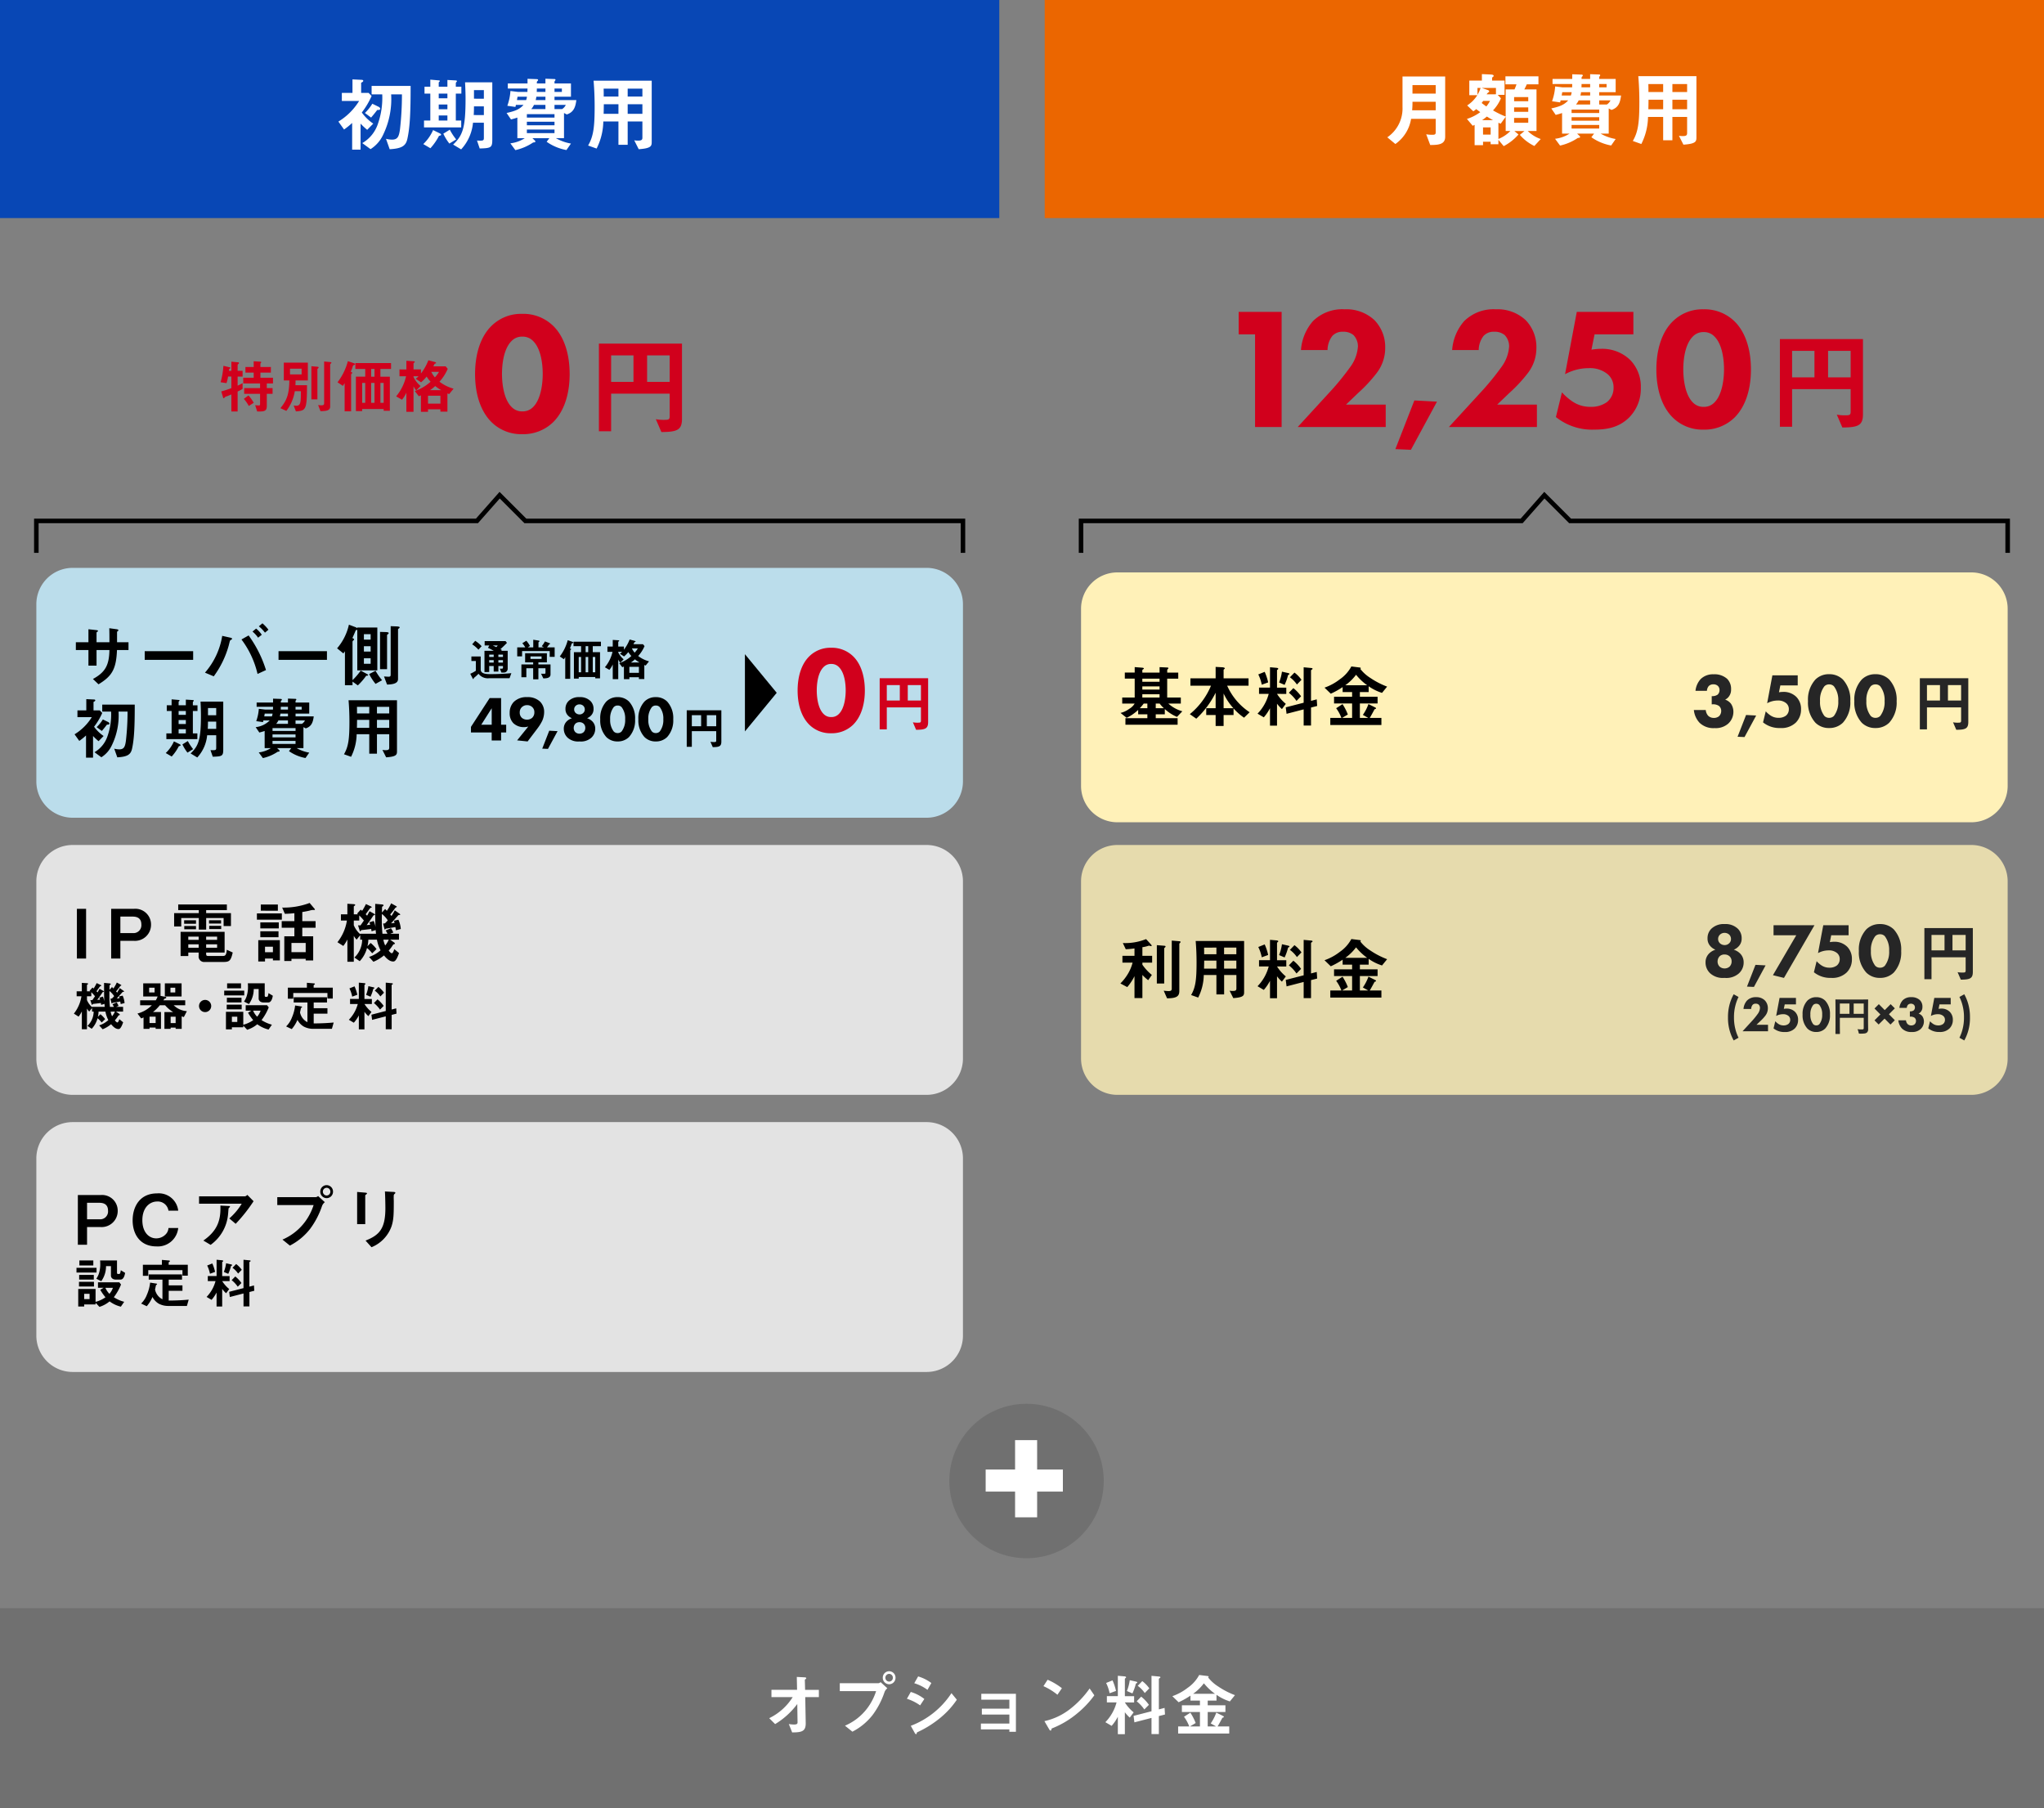 <svg xmlns="http://www.w3.org/2000/svg" width="450" height="398" viewBox="0 0 450 398">
  <rect x="0" y="0" width="450" height="398" fill="#808080" stroke="none"/>
  <g id="グループ_86" data-name="グループ 86" transform="translate(-487 -3817)">
    <path id="パス_89" data-name="パス 89" d="M0,0H220V48H0Z" transform="translate(487 3817)" fill="#0847b5"/>
    <path id="パス_88" data-name="パス 88" d="M0,0H220V48H0Z" transform="translate(717 3817)" fill="#eb6600"/>
    <path id="パス_87" data-name="パス 87" d="M16.4-13.086H7.812v1.854h2.34a17.279,17.279,0,0,1-.936,6.444A7.708,7.708,0,0,1,5.76-.5L7.578.828A7.4,7.4,0,0,0,10.35-2.34a17.928,17.928,0,0,0,1.764-8.892H14.49a66.452,66.452,0,0,1-.432,7.7c-.216,1.512-.468,2.268-1.746,2.268a5.794,5.794,0,0,1-1.332-.18L11.79.846C14.418.7,15.318.126,15.66-1.332,16.29-4.068,16.4-7.632,16.4-13.086Zm-6.7,5c0-.162-.162-.324-.432-.45l-1.3-.63A10.05,10.05,0,0,1,6.336-7.128L7.7-6.12c.738-.864,1.044-1.278,1.35-1.674C9.486-7.794,9.7-7.794,9.7-8.082ZM8.172-4.788a10.1,10.1,0,0,1-2.52-2.448,17.367,17.367,0,0,0,2.16-3.636l-.666-.684H5.508v-2.232c.18-.09.468-.234.468-.414,0-.252-.4-.234-.522-.234L3.6-14.526v2.97H1.26v1.782h3.8A13.716,13.716,0,0,1,.5-5.238L1.746-3.492a16.491,16.491,0,0,0,1.782-1.44V.936H5.382V-4.788A15.834,15.834,0,0,0,6.84-3.42Zm19.4-6.606v-1.512H26.352V-13.7a.376.376,0,0,1,.126-.234c.072-.09.126-.144.126-.2s-.054-.144-.234-.162L24.5-14.4v1.494H22.59v-.936c0-.054.252-.252.252-.306,0-.144-.162-.162-.234-.162l-1.872-.162v1.566H19.458v1.512h1.278v5.922H19.35V-3.96h8.19V-5.472H26.352v-5.922ZM24.5-7.956H22.59V-9H24.5Zm0-2.412H22.59v-1.026H24.5Zm0,4.9H22.59V-6.588H24.5Zm9.882,4.23V-13.878H28.386c.09,1.71.108,2.934.108,3.582,0,6.426-.612,8.118-2.736,10.116L27.522.882a9.967,9.967,0,0,0,2.61-5.868h2.394v3.33c0,.648-.18.648-1.512.594L31.608.684C34.092.612,34.38.5,34.38-1.242Zm-1.854-9.036H30.348v-1.89h2.178Zm0,3.6H30.294c.036-.576.054-1.17.054-1.908h2.178Zm-6.1,5.364a12.618,12.618,0,0,1-1.4-2.142L23.6-2.574A10.873,10.873,0,0,0,24.93-.4ZM23.112-2.34c0-.144-.162-.252-.288-.306l-1.476-.72a9.58,9.58,0,0,1-2.16,3.078L20.754.63a12.408,12.408,0,0,0,1.89-2.718C22.9-2.16,23.112-2.2,23.112-2.34ZM52.884-9.972H48.078v-.738H51.7v-2.916H48.078v-.324a.358.358,0,0,1,.126-.288.4.4,0,0,0,.09-.2c0-.09-.072-.162-.2-.162L46.08-14.67v1.044H44.19c0-.4.018-.45.162-.558a.253.253,0,0,0,.108-.216c0-.108-.108-.18-.234-.18l-2.088-.072v1.026H37.8v1.116h4.338c-.018.432-.018.54-.018.738H40.014l-1.638-.2a11.812,11.812,0,0,1-.684,3.258l1.782.252.108-.45h1.674c-.846.954-1.782,1.35-3.726,1.782L38.5-5.706c.756-.2.99-.27,1.4-.414v4.536h1.638A7.486,7.486,0,0,1,38.358-.45l1.1,1.494A11.441,11.441,0,0,0,43.362-.63c.126-.018.306-.036.36-.054a.173.173,0,0,0,.144-.162.308.308,0,0,0-.108-.216l-.54-.522h3.726l-.594.792a10.939,10.939,0,0,0,4.356,1.818L51.7-.4a10.066,10.066,0,0,1-3.312-1.188h1.782V-7.128l.612.324C52.2-7.272,52.686-8.262,52.884-9.972ZM48.078-6.12H41.994v-.756h6.084Zm2.484-2.79a2.144,2.144,0,0,1-.81.918H48.078V-8.91Zm-4.482.918H42.966a4.243,4.243,0,0,0,.594-.918h2.52Zm0-1.98H43.938a5.97,5.97,0,0,0,.144-.738h2Zm0-1.8H44.172c0-.216.018-.342.018-.738h1.89Zm2,7.344H41.994V-5.2h6.084Zm1.62-7.344h-1.62v-.738H49.7ZM48.078-2.7H41.994v-.792h6.084Zm-6.066-8.01a3.4,3.4,0,0,1-.18.738H39.816c.072-.45.09-.54.126-.738ZM69.48-.846V-14.238h-12.8c.162,1.89.234,3.78.234,5.67,0,4.5-.252,6.57-1.44,8.6L57.348.7a13.719,13.719,0,0,0,1.476-5.958h3.33v5.13h2.034v-5.13h3.24v3.564c0,.5-.234.648-.972.648a4.416,4.416,0,0,1-.828-.072l.99,1.962C69.462.648,69.48.108,69.48-.846Zm-2.052-9.9h-3.24v-1.746h3.24Zm0,3.8h-3.24V-9.054h3.24Zm-5.274-3.8h-3.24c0-.666,0-1.1-.018-1.746h3.258Zm0,3.8H58.9c0-.36.018-.54.036-2.106h3.222Z" transform="translate(561 3849)" fill="#fff"/>
    <path id="パス_86" data-name="パス 86" d="M14.166-.9V-14.166H4.77v6.714A7.669,7.669,0,0,1,1.422-.774L3.2.7A8.383,8.383,0,0,0,6.66-4.842h5.418v2.97c0,.4-.144.54-.666.54A7.762,7.762,0,0,1,9.99-1.44L10.872.918C12.708.918,14.166.792,14.166-.9Zm-2.088-9.5H6.966v-1.872h5.112Zm0,3.672H6.894A18.5,18.5,0,0,0,6.966-8.6h5.112Zm8.28.234a6.055,6.055,0,0,0,.648-.486c.342.27.4.306.882.666a9.958,9.958,0,0,1-2.934,1.494l1.278,1.512a4.326,4.326,0,0,1,.414-.2V.954H22.5V.2h1.674V.756h1.71V-.216l1.17,1.386A11.39,11.39,0,0,0,30.312-1.4l-.918-.756h2.232L30.6-1.314a9.789,9.789,0,0,0,3.2,2.448l1.4-1.53A7.629,7.629,0,0,1,32.346-2.16h1.926v-9.162H31.59c.252-.486.324-.612.54-1.116H34.7V-14.2H27.432v1.764h2.43a11.444,11.444,0,0,1-.432,1.116H27.486v5.976A20.044,20.044,0,0,1,24.7-6.7,9,9,0,0,0,26.442-9.36l-.7-.756h1.494v-3.15H24.5v-.612c0-.072.234-.234.27-.27a.164.164,0,0,0,.072-.144c0-.234-.306-.288-.63-.306l-1.962-.09v1.422H19.476v3.222H21.24a7.247,7.247,0,0,1-2.232,2.25ZM22.5-1.368V-2.952h1.674v1.584Zm4.986-3.924V-2.16h1.026A7.542,7.542,0,0,1,25.884-.414V-3.978c.18.072.2.09.5.216ZM29.34-3.978V-5.04h3.114v1.062Zm0-2.412v-.972h3.114v.972Zm0-2.322V-9.63h3.114v.918Zm-6.048-1.53a1.515,1.515,0,0,1,.4-.432.256.256,0,0,0,.162-.234c0-.144-.216-.252-.342-.288l-1.3-.45h3.132v1.4Zm-2.016-1.4h.684a7.131,7.131,0,0,1-.684,1.512ZM24.03-8.784a6.755,6.755,0,0,1-.81,1.224c-.216-.162-.756-.558-1.026-.774a2.831,2.831,0,0,0,.324-.45ZM22.3-4.554a12.008,12.008,0,0,0,1.044-.792c.774.486,1.116.666,1.35.792ZM52.884-9.972H48.078v-.738H51.7v-2.916H48.078v-.324a.358.358,0,0,1,.126-.288.4.4,0,0,0,.09-.2c0-.09-.072-.162-.2-.162L46.08-14.67v1.044H44.19c0-.4.018-.45.162-.558a.253.253,0,0,0,.108-.216c0-.108-.108-.18-.234-.18l-2.088-.072v1.026H37.8v1.116h4.338c-.018.432-.018.54-.018.738H40.014l-1.638-.2a11.812,11.812,0,0,1-.684,3.258l1.782.252.108-.45h1.674c-.846.954-1.782,1.35-3.726,1.782L38.5-5.706c.756-.2.99-.27,1.4-.414v4.536h1.638A7.486,7.486,0,0,1,38.358-.45l1.1,1.494A11.441,11.441,0,0,0,43.362-.63c.126-.018.306-.036.36-.054a.173.173,0,0,0,.144-.162.308.308,0,0,0-.108-.216l-.54-.522h3.726l-.594.792a10.939,10.939,0,0,0,4.356,1.818L51.7-.4a10.066,10.066,0,0,1-3.312-1.188h1.782V-7.128l.612.324C52.2-7.272,52.686-8.262,52.884-9.972ZM48.078-6.12H41.994v-.756h6.084Zm2.484-2.79a2.144,2.144,0,0,1-.81.918H48.078V-8.91Zm-4.482.918H42.966a4.243,4.243,0,0,0,.594-.918h2.52Zm0-1.98H43.938a5.97,5.97,0,0,0,.144-.738h2Zm0-1.8H44.172c0-.216.018-.342.018-.738h1.89Zm2,7.344H41.994V-5.2h6.084Zm1.62-7.344h-1.62v-.738H49.7ZM48.078-2.7H41.994v-.792h6.084Zm-6.066-8.01a3.4,3.4,0,0,1-.18.738H39.816c.072-.45.09-.54.126-.738ZM69.48-.846V-14.238h-12.8c.162,1.89.234,3.78.234,5.67,0,4.5-.252,6.57-1.44,8.6L57.348.7a13.719,13.719,0,0,0,1.476-5.958h3.33v5.13h2.034v-5.13h3.24v3.564c0,.5-.234.648-.972.648a4.416,4.416,0,0,1-.828-.072l.99,1.962C69.462.648,69.48.108,69.48-.846Zm-2.052-9.9h-3.24v-1.746h3.24Zm0,3.8h-3.24V-9.054h3.24Zm-5.274-3.8h-3.24c0-.666,0-1.1-.018-1.746h3.258Zm0,3.8H58.9c0-.36.018-.54.036-2.106h3.222Z" transform="translate(791 3848)" fill="#fff"/>
    <path id="パス_85" data-name="パス 85" d="M8,0H196a8,8,0,0,1,8,8V47a8,8,0,0,1-8,8H8a8,8,0,0,1-8-8V8A8,8,0,0,1,8,0Z" transform="translate(495 3942)" fill="#bbddeb"/>
    <path id="パス_84" data-name="パス 84" d="M8,0H196a8,8,0,0,1,8,8V47a8,8,0,0,1-8,8H8a8,8,0,0,1-8-8V8A8,8,0,0,1,8,0Z" transform="translate(495 4064)" fill="#e3e3e3"/>
    <path id="パス_83" data-name="パス 83" d="M13.665-10.905H6.51V-9.36H8.46a14.4,14.4,0,0,1-.78,5.37A6.423,6.423,0,0,1,4.8-.42L6.315.69a6.17,6.17,0,0,0,2.31-2.64A14.94,14.94,0,0,0,10.1-9.36h1.98a55.376,55.376,0,0,1-.36,6.42c-.18,1.26-.39,1.89-1.455,1.89A4.828,4.828,0,0,1,9.15-1.2L9.825.705c2.19-.12,2.94-.6,3.225-1.815C13.575-3.39,13.665-6.36,13.665-10.905Zm-5.58,4.17c0-.135-.135-.27-.36-.375l-1.08-.525A8.375,8.375,0,0,1,5.28-5.94l1.14.84c.615-.72.87-1.065,1.125-1.4C7.905-6.5,8.085-6.5,8.085-6.735ZM6.81-3.99a8.419,8.419,0,0,1-2.1-2.04,14.473,14.473,0,0,0,1.8-3.03l-.555-.57H4.59v-1.86c.15-.075.39-.195.39-.345,0-.21-.33-.195-.435-.195L3-12.105V-9.63H1.05v1.485H4.215a11.43,11.43,0,0,1-3.8,3.78L1.455-2.91A13.742,13.742,0,0,0,2.94-4.11V.78H4.485V-3.99A13.2,13.2,0,0,0,5.7-2.85Zm20.67-5.5v-1.26H26.46v-.66a.314.314,0,0,1,.105-.195c.06-.075.1-.12.1-.165s-.045-.12-.195-.135L24.915-12v1.245h-1.59v-.78c0-.045.21-.21.21-.255,0-.12-.135-.135-.195-.135l-1.56-.135v1.305H20.715v1.26H21.78V-4.56H20.625V-3.3H27.45V-4.56h-.99V-9.495ZM24.915-6.63h-1.59V-7.5h1.59Zm0-2.01h-1.59v-.855h1.59Zm0,4.08h-1.59v-.93h1.59ZM33.15-1.035v-10.53h-5c.075,1.425.09,2.445.09,2.985,0,5.355-.51,6.765-2.28,8.43l1.47.885a8.306,8.306,0,0,0,2.175-4.89H31.6V-1.38c0,.54-.15.54-1.26.5L30.84.57C32.91.51,33.15.42,33.15-1.035ZM31.6-8.565H29.79V-10.14H31.6Zm0,3h-1.86c.03-.48.045-.975.045-1.59H31.6ZM26.52-1.1A10.515,10.515,0,0,1,25.35-2.88l-1.185.735A9.06,9.06,0,0,0,25.275-.33ZM23.76-1.95c0-.12-.135-.21-.24-.255l-1.23-.6A7.984,7.984,0,0,1,20.49-.24L21.8.525A10.34,10.34,0,0,0,23.37-1.74C23.58-1.8,23.76-1.83,23.76-1.95ZM53.07-8.31h-4v-.615H52.08v-2.43H49.065v-.27a.3.3,0,0,1,.1-.24.333.333,0,0,0,.075-.165c0-.075-.06-.135-.165-.135l-1.68-.06v.87H45.825c0-.33.015-.375.135-.465a.211.211,0,0,0,.09-.18c0-.09-.09-.15-.195-.15l-1.74-.06v.855H40.5v.93h3.615c-.015.36-.015.45-.015.615H42.345L40.98-9.975a9.843,9.843,0,0,1-.57,2.715l1.485.21.09-.375h1.4a5.072,5.072,0,0,1-3.1,1.485l.81,1.185c.63-.165.825-.225,1.17-.345v3.78H43.62a6.239,6.239,0,0,1-2.655.945L41.88.87A9.534,9.534,0,0,0,45.135-.525c.1-.015.255-.03.3-.045a.144.144,0,0,0,.12-.135.256.256,0,0,0-.09-.18l-.45-.435H48.12l-.5.66A9.116,9.116,0,0,0,51.255.855L52.08-.33a8.389,8.389,0,0,1-2.76-.99h1.485V-5.94l.51.27C52.5-6.06,52.9-6.885,53.07-8.31Zm-4,3.21h-5.07v-.63h5.07Zm2.07-2.325a1.787,1.787,0,0,1-.675.765H49.065v-.765ZM47.4-6.66h-2.6a3.536,3.536,0,0,0,.495-.765h2.1Zm0-1.65H45.615a4.976,4.976,0,0,0,.12-.615H47.4Zm0-1.5H45.81c0-.18.015-.285.015-.615H47.4Zm1.665,6.12h-5.07v-.645h5.07Zm1.35-6.12h-1.35v-.615h1.35Zm-1.35,7.56h-5.07v-.66h5.07ZM44.01-8.925a2.835,2.835,0,0,1-.15.615H42.18c.06-.375.075-.45.1-.615ZM71.4-.705v-11.16H60.735c.135,1.575.195,3.15.195,4.725,0,3.75-.21,5.475-1.2,7.17l1.56.555A11.432,11.432,0,0,0,62.52-4.38h2.775V-.105H66.99V-4.38h2.7v2.97c0,.42-.195.54-.81.54a3.68,3.68,0,0,1-.69-.06L69.015.705C71.385.54,71.4.09,71.4-.705Zm-1.71-8.25h-2.7V-10.41h2.7Zm0,3.165h-2.7V-7.545h2.7Zm-4.4-3.165H62.6c0-.555,0-.915-.015-1.455h2.715Zm0,3.165H62.58c0-.3.015-.45.03-1.755h2.685Z" transform="translate(503 3983)"/>
    <path id="パス_82" data-name="パス 82" d="M7.4-8.991c0-3.105-.837-5.859-2.592-7.56A6.7,6.7,0,0,0-.027-18.414a6.594,6.594,0,0,0-4.779,1.863C-6.561-14.85-7.4-12.1-7.4-8.991c0,3.078.837,5.805,2.592,7.533A6.594,6.594,0,0,0-.027.405,6.7,6.7,0,0,0,4.806-1.458C6.561-3.186,7.4-5.913,7.4-8.991ZM0-14.85a2.239,2.239,0,0,1,1.674.675C3-12.879,3.186-10.287,3.186-9.018c0,1.4-.243,3.942-1.512,5.184A2.239,2.239,0,0,1,0-3.159a2.239,2.239,0,0,1-1.674-.675c-1.269-1.242-1.512-3.78-1.512-5.184,0-1.269.189-3.861,1.512-5.157A2.239,2.239,0,0,1,0-14.85Z" transform="translate(670 3978)" fill="#d1001c"/>
    <path id="パス_81" data-name="パス 81" d="M8,0H196a8,8,0,0,1,8,8V47a8,8,0,0,1-8,8H8a8,8,0,0,1-8-8V8A8,8,0,0,1,8,0Z" transform="translate(725 4003)" fill="#fff1b8" opacity="0.8"/>
    <path id="パス_80" data-name="パス 80" d="M13.905-11.64c0-.135-.12-.165-.3-.18l-1.635-.135V-1.35c0,.39-.24.51-.7.51A8.848,8.848,0,0,1,10.2-.93L10.935.75c2.055-.015,2.7-.4,2.7-1.62V-11.25c0-.045.105-.15.2-.255C13.875-11.55,13.905-11.58,13.905-11.64Zm-3.3,1c0-.135-.135-.165-.285-.18L8.685-10.95v8.445h1.62V-10.23c0-.06.075-.135.15-.2S10.605-10.545,10.605-10.635ZM7.65-7.1V-8.6H5.505V-10.5a7.508,7.508,0,0,0,1.44-.345,4.066,4.066,0,0,0,.48.105c.06,0,.12,0,.12-.09,0-.12-.15-.285-.195-.33L6.315-12.285a12.375,12.375,0,0,1-5.115.87l.645,1.365c.66-.03,1.275-.09,1.92-.18V-8.6H1.11v1.5H3.345a9.2,9.2,0,0,1-.99,2.4A10.765,10.765,0,0,1,.66-2.52l1.515.8a11.7,11.7,0,0,0,1.59-2.4V.69h1.74V-4.395A10.165,10.165,0,0,0,6.78-3.24l.81-1.155a10.968,10.968,0,0,1-2.085-2.25V-7.1ZM27.9-.705v-11.16H17.235c.135,1.575.195,3.15.195,4.725,0,3.75-.21,5.475-1.2,7.17l1.56.555A11.432,11.432,0,0,0,19.02-4.38H21.8V-.105h1.7V-4.38h2.7v2.97c0,.42-.195.54-.81.54a3.68,3.68,0,0,1-.69-.06L25.515.705C27.885.54,27.9.09,27.9-.705Zm-1.71-8.25h-2.7V-10.41h2.7Zm0,3.165h-2.7V-7.545h2.7ZM21.8-8.955H19.1c0-.555,0-.915-.015-1.455H21.8Zm0,3.165H19.08c0-.3.015-.45.03-1.755H21.8ZM40.53-9.36a7.123,7.123,0,0,0-1.545-1.59L37.98-9.915a6.525,6.525,0,0,1,1.545,1.59Zm-2.64-1.3c0-.09-.09-.135-.4-.21l-1.26-.285a9.927,9.927,0,0,1-.63,2.385l1.215.525a11.474,11.474,0,0,0,.75-2.115c.015-.045.03-.06.18-.135C37.77-10.515,37.89-10.59,37.89-10.665ZM43.98-3.6l-.09-1.455-1.26.33v-6.7c0-.06.09-.12.24-.225.06-.045.1-.075.1-.135,0-.09-.06-.15-.36-.18l-1.6-.15v7.8L37.065-3.3l.18,1.425L41.01-2.85V.705h1.62v-3.96ZM40.44-5.73a8.454,8.454,0,0,0-1.7-1.8l-.99,1.02a8.322,8.322,0,0,1,1.68,1.8ZM33.195-8.79a11.767,11.767,0,0,0-.765-2.325l-1.41.57a8.891,8.891,0,0,1,.765,2.265Zm3.99,2.535v-1.38h-2.04v-3.8c0-.075.03-.09.15-.18a.217.217,0,0,0,.12-.18c0-.09-.06-.18-.465-.21l-1.35-.12v4.485H31.185v1.38h2.13a9.839,9.839,0,0,1-2.46,4.35l1.38.81A10.151,10.151,0,0,0,33.6-3.105V.735h1.545V-4.1a8.051,8.051,0,0,0,1.08,1.185l.855-1.155a9.176,9.176,0,0,1-1.935-2.19Zm22.2-1.605a17.467,17.467,0,0,1-3.66-1.89,8.584,8.584,0,0,1-2.235-1.995c0-.015.03-.045.045-.075a.136.136,0,0,0,.045-.1c0-.075-.075-.12-.135-.135L51.51-12.3a8.094,8.094,0,0,1-2.55,2.835,11.735,11.735,0,0,1-3.36,1.83L46.98-6.3a17.685,17.685,0,0,0,2.61-1.455V-6.66h2.085v1.035H47.7v1.47h3.975v3.18h-2.2l1.26-.75a11.757,11.757,0,0,0-1.17-2.28l-1.4.9A8.69,8.69,0,0,1,49.32-.975H46.875V.585h11.25V-.975H55.56c.225-.36.735-1.29,1.02-1.83.045-.075.075-.09.255-.15a.133.133,0,0,0,.105-.135.243.243,0,0,0-.105-.15l-1.56-.78a10.327,10.327,0,0,1-1.23,2.385l1.185.66H53.385v-3.18h3.9v-1.47h-3.9V-6.66H55.32V-7.935A10.616,10.616,0,0,0,58.26-6.48Zm-4.4-.3H50.175a10.655,10.655,0,0,0,2.37-2.31A12.428,12.428,0,0,0,54.99-8.16Z" transform="translate(733 4036)"/>
    <path id="パス_79" data-name="パス 79" d="M-39.338.255A4.2,4.2,0,0,0-36.21-.7a3.219,3.219,0,0,0,1.088-2.465A2.713,2.713,0,0,0-35.887-5.1,3.459,3.459,0,0,0-37.3-5.95a2.987,2.987,0,0,0,1.037-.7,2.418,2.418,0,0,0,.7-1.8,2.869,2.869,0,0,0-.833-2.108A3.883,3.883,0,0,0-39.3-11.594a3.912,3.912,0,0,0-2.941,1.037,2.869,2.869,0,0,0-.833,2.108,2.418,2.418,0,0,0,.7,1.8,2.987,2.987,0,0,0,1.037.7,3.459,3.459,0,0,0-1.411.85,2.713,2.713,0,0,0-.765,1.938A3.219,3.219,0,0,0-42.432-.7,4.183,4.183,0,0,0-39.338.255Zm.017-9.911a1.509,1.509,0,0,1,.986.357,1.327,1.327,0,0,1,.425.986,1.253,1.253,0,0,1-.425.969,1.383,1.383,0,0,1-.986.374,1.512,1.512,0,0,1-1-.374,1.27,1.27,0,0,1-.425-.969,1.278,1.278,0,0,1,.425-.969A1.45,1.45,0,0,1-39.321-9.656Zm-.034,4.76a1.613,1.613,0,0,1,1.139.408,1.5,1.5,0,0,1,.442,1.1,1.6,1.6,0,0,1-.442,1.156,1.647,1.647,0,0,1-1.1.408,1.647,1.647,0,0,1-1.105-.408,1.577,1.577,0,0,1-.442-1.139,1.689,1.689,0,0,1,.442-1.122A1.533,1.533,0,0,1-39.355-4.9Zm4.964,7.072,1.53.068L-30.294-2.5l-2.227-.119ZM-28.679-.34l2.431.6,6.715-11.594h-9.01v2.21h5Zm16.66-11h-5.576L-18.751-5.2A4.856,4.856,0,0,1-16.439-5.8a2.727,2.727,0,0,1,1.887.595,1.682,1.682,0,0,1,.578,1.326,1.769,1.769,0,0,1-.663,1.428,2.661,2.661,0,0,1-1.615.459,3.1,3.1,0,0,1-1.717-.493,5.576,5.576,0,0,1-1.088-.935l-.6,2.431A5.7,5.7,0,0,0-15.878.255a4.57,4.57,0,0,0,3.434-1.19,4.014,4.014,0,0,0,1.156-2.924A3.763,3.763,0,0,0-12.325-6.6,3.953,3.953,0,0,0-15.215-7.7a5.794,5.794,0,0,0-.935.085l.306-1.513h3.825ZM-.442-5.661a6.557,6.557,0,0,0-1.632-4.76,4.217,4.217,0,0,0-3.043-1.173,4.152,4.152,0,0,0-3.009,1.173,6.557,6.557,0,0,0-1.632,4.76A6.568,6.568,0,0,0-8.126-.918,4.152,4.152,0,0,0-5.117.255,4.217,4.217,0,0,0-2.074-.918,6.568,6.568,0,0,0-.442-5.661ZM-5.1-9.35a1.41,1.41,0,0,1,1.054.425,4.938,4.938,0,0,1,.952,3.247,4.989,4.989,0,0,1-.952,3.264A1.41,1.41,0,0,1-5.1-1.989a1.41,1.41,0,0,1-1.054-.425,4.989,4.989,0,0,1-.952-3.264,4.938,4.938,0,0,1,.952-3.247A1.41,1.41,0,0,1-5.1-9.35Z" transform="translate(906 4032)" fill="#262626"/>
    <path id="パス_78" data-name="パス 78" d="M8,0H196a8,8,0,0,1,8,8V47a8,8,0,0,1-8,8H8a8,8,0,0,1-8-8V8A8,8,0,0,1,8,0Z" transform="translate(725 3943)" fill="#fff1b8"/>
    <path id="パス_77" data-name="パス 77" d="M14.3-2.43A7.745,7.745,0,0,1,11.22-4.125h2.745V-5.46h-3V-9.615H13.4V-10.95h-2.43v-.555c0-.105.135-.225.15-.24.045-.045.12-.12.12-.18,0-.135-.27-.15-.39-.15l-1.56-.075v1.2H5.49v-.525c0-.06.06-.12.18-.2.06-.045.165-.1.165-.165,0-.165-.33-.18-.465-.195l-1.56-.12v1.2H1.635v1.335H3.81V-5.46H1.065v1.335H3.8A3.226,3.226,0,0,1,2.61-2.97a5.213,5.213,0,0,1-1.92.9L2.04-.99A9.9,9.9,0,0,0,4.575-2.73v.96H6.6v.855H1.77V.525H13.26V-.915H8.445V-1.77H10.44V-2.925A9.006,9.006,0,0,0,13.125-1.2ZM9.285-5.46H5.49v-.72H9.285Zm0-1.755H5.49v-.69H9.285Zm.96,4.11h-1.8v-1.02h.87A6.086,6.086,0,0,0,10.245-3.105Zm-3.645,0H4.935a9.492,9.492,0,0,0,.855-1.02H6.6Zm2.685-5.82H5.49v-.69H9.285ZM29.115-2.22a13.653,13.653,0,0,1-4.95-5.85h4.71V-9.69h-5.49v-1.845c0-.06.045-.1.135-.18s.135-.105.135-.165c0-.165-.36-.225-.555-.24L21.63-12.2V-9.69H16.08v1.62h4.53A15.994,15.994,0,0,1,15.945-1.8l1.425,1A20.111,20.111,0,0,0,21.63-6.51v3.4H19.56v1.5h2.07V.81h1.755V-1.605h2.19V-3.06a12.537,12.537,0,0,0,2.31,2.04Zm-3.57-.885h-2.16v-3.24A13,13,0,0,0,25.545-3.105ZM40.53-9.36a7.123,7.123,0,0,0-1.545-1.59L37.98-9.915a6.525,6.525,0,0,1,1.545,1.59Zm-2.64-1.3c0-.09-.09-.135-.4-.21l-1.26-.285a9.927,9.927,0,0,1-.63,2.385l1.215.525a11.474,11.474,0,0,0,.75-2.115c.015-.045.03-.06.18-.135C37.77-10.515,37.89-10.59,37.89-10.665ZM43.98-3.6l-.09-1.455-1.26.33v-6.7c0-.06.09-.12.24-.225.06-.045.1-.075.1-.135,0-.09-.06-.15-.36-.18l-1.6-.15v7.8L37.065-3.3l.18,1.425L41.01-2.85V.705h1.62v-3.96ZM40.44-5.73a8.454,8.454,0,0,0-1.7-1.8l-.99,1.02a8.322,8.322,0,0,1,1.68,1.8ZM33.195-8.79a11.767,11.767,0,0,0-.765-2.325l-1.41.57a8.891,8.891,0,0,1,.765,2.265Zm3.99,2.535v-1.38h-2.04v-3.8c0-.075.03-.09.15-.18a.217.217,0,0,0,.12-.18c0-.09-.06-.18-.465-.21l-1.35-.12v4.485H31.185v1.38h2.13a9.839,9.839,0,0,1-2.46,4.35l1.38.81A10.151,10.151,0,0,0,33.6-3.105V.735h1.545V-4.1a8.051,8.051,0,0,0,1.08,1.185l.855-1.155a9.176,9.176,0,0,1-1.935-2.19Zm22.2-1.605a17.467,17.467,0,0,1-3.66-1.89,8.584,8.584,0,0,1-2.235-1.995c0-.015.03-.045.045-.075a.136.136,0,0,0,.045-.1c0-.075-.075-.12-.135-.135L51.51-12.3a8.094,8.094,0,0,1-2.55,2.835,11.735,11.735,0,0,1-3.36,1.83L46.98-6.3a17.685,17.685,0,0,0,2.61-1.455V-6.66h2.085v1.035H47.7v1.47h3.975v3.18h-2.2l1.26-.75a11.757,11.757,0,0,0-1.17-2.28l-1.4.9A8.69,8.69,0,0,1,49.32-.975H46.875V.585h11.25V-.975H55.56c.225-.36.735-1.29,1.02-1.83.045-.075.075-.09.255-.15a.133.133,0,0,0,.105-.135.243.243,0,0,0-.105-.15l-1.56-.78a10.327,10.327,0,0,1-1.23,2.385l1.185.66H53.385v-3.18h3.9v-1.47h-3.9V-6.66H55.32V-7.935A10.616,10.616,0,0,0,58.26-6.48Zm-4.4-.3H50.175a10.655,10.655,0,0,0,2.37-2.31A12.428,12.428,0,0,0,54.99-8.16Z" transform="translate(733 3976)"/>
    <path id="パス_76" data-name="パス 76" d="M-42.211-7.939A1.8,1.8,0,0,1-41.8-8.993a1.43,1.43,0,0,1,1.02-.374,1.44,1.44,0,0,1,.969.34,1.237,1.237,0,0,1,.374.918,1.329,1.329,0,0,1-.425,1.02A1.973,1.973,0,0,1-41-6.766h-.153v1.8h.2a2.289,2.289,0,0,1,1.394.357,1.407,1.407,0,0,1,.493,1.088,1.629,1.629,0,0,1-.459,1.156,1.683,1.683,0,0,1-1.139.391,1.766,1.766,0,0,1-1.258-.459,2.167,2.167,0,0,1-.544-1.275h-2.618A4.777,4.777,0,0,0-43.826-.9,4.381,4.381,0,0,0-40.511.272a4.149,4.149,0,0,0,2.992-.986A3.521,3.521,0,0,0-36.38-3.3a3.194,3.194,0,0,0-.527-1.785A2.791,2.791,0,0,0-38.2-6a2.11,2.11,0,0,0,.85-.714,2.468,2.468,0,0,0,.459-1.547,3.1,3.1,0,0,0-.867-2.312,4.141,4.141,0,0,0-2.975-1,3.846,3.846,0,0,0-2.873,1.071,4.556,4.556,0,0,0-1.122,2.567Zm6.749,10.115,1.53.068L-31.365-2.5l-2.227-.119Zm13.243-13.515H-27.8L-28.951-5.2A4.856,4.856,0,0,1-26.639-5.8a2.727,2.727,0,0,1,1.887.595,1.682,1.682,0,0,1,.578,1.326,1.769,1.769,0,0,1-.663,1.428,2.661,2.661,0,0,1-1.615.459,3.1,3.1,0,0,1-1.717-.493,5.576,5.576,0,0,1-1.088-.935l-.6,2.431A5.7,5.7,0,0,0-26.078.255a4.57,4.57,0,0,0,3.434-1.19,4.014,4.014,0,0,0,1.156-2.924A3.763,3.763,0,0,0-22.525-6.6,3.953,3.953,0,0,0-25.415-7.7a5.794,5.794,0,0,0-.935.085l.306-1.513h3.825Zm11.577,5.678a6.557,6.557,0,0,0-1.632-4.76,4.217,4.217,0,0,0-3.043-1.173,4.152,4.152,0,0,0-3.009,1.173,6.557,6.557,0,0,0-1.632,4.76A6.568,6.568,0,0,0-18.326-.918,4.152,4.152,0,0,0-15.317.255,4.217,4.217,0,0,0-12.274-.918,6.568,6.568,0,0,0-10.642-5.661ZM-15.3-9.35a1.41,1.41,0,0,1,1.054.425,4.938,4.938,0,0,1,.952,3.247,4.989,4.989,0,0,1-.952,3.264,1.41,1.41,0,0,1-1.054.425,1.41,1.41,0,0,1-1.054-.425,4.989,4.989,0,0,1-.952-3.264,4.938,4.938,0,0,1,.952-3.247A1.41,1.41,0,0,1-15.3-9.35ZM-.442-5.661a6.557,6.557,0,0,0-1.632-4.76,4.217,4.217,0,0,0-3.043-1.173,4.152,4.152,0,0,0-3.009,1.173,6.557,6.557,0,0,0-1.632,4.76A6.568,6.568,0,0,0-8.126-.918,4.152,4.152,0,0,0-5.117.255,4.217,4.217,0,0,0-2.074-.918,6.568,6.568,0,0,0-.442-5.661ZM-5.1-9.35a1.41,1.41,0,0,1,1.054.425,4.938,4.938,0,0,1,.952,3.247,4.989,4.989,0,0,1-.952,3.264A1.41,1.41,0,0,1-5.1-1.989a1.41,1.41,0,0,1-1.054-.425,4.989,4.989,0,0,1-.952-3.264,4.938,4.938,0,0,1,.952-3.247A1.41,1.41,0,0,1-5.1-9.35Z" transform="translate(905 3977)" fill="#262626"/>
    <path id="パス_75" data-name="パス 75" d="M-25.317-8.14a9.955,9.955,0,0,0-.869,2.112,10.5,10.5,0,0,0-.385,2.981,10.067,10.067,0,0,0,.385,2.959,9.955,9.955,0,0,0,.869,2.112l1.067-.594a9.34,9.34,0,0,1-.7-1.925,9.995,9.995,0,0,1-.3-2.552,10.064,10.064,0,0,1,.3-2.574,9.34,9.34,0,0,1,.7-1.925Zm7.557,6.71h-2.53l.77-.737a9.452,9.452,0,0,0,1.177-1.265,2.611,2.611,0,0,0,.55-1.617,2.454,2.454,0,0,0-.682-1.76,2.613,2.613,0,0,0-1.9-.693,2.658,2.658,0,0,0-2.024.759,3.15,3.15,0,0,0-.759,1.837h1.694a1.49,1.49,0,0,1,.308-.9.864.864,0,0,1,.671-.264,1,1,0,0,1,.671.209,1.032,1.032,0,0,1,.286.726,2.474,2.474,0,0,1-.44,1.243,16.964,16.964,0,0,1-1.2,1.5l-2.2,2.4h5.61Zm6.149-5.907h-3.608l-.748,3.971a3.142,3.142,0,0,1,1.5-.385,1.765,1.765,0,0,1,1.221.385,1.088,1.088,0,0,1,.374.858,1.145,1.145,0,0,1-.429.924,1.722,1.722,0,0,1-1.045.3,2,2,0,0,1-1.111-.319,3.608,3.608,0,0,1-.7-.6l-.385,1.573a3.686,3.686,0,0,0,2.442.8,2.957,2.957,0,0,0,2.222-.77A2.6,2.6,0,0,0-11.139-2.5a2.435,2.435,0,0,0-.671-1.771,2.558,2.558,0,0,0-1.87-.715,3.749,3.749,0,0,0-.6.055l.2-.979h2.475ZM-4.12-3.663a4.243,4.243,0,0,0-1.056-3.08A2.729,2.729,0,0,0-7.145-7.5a2.687,2.687,0,0,0-1.947.759,4.243,4.243,0,0,0-1.056,3.08A4.25,4.25,0,0,0-9.092-.594,2.687,2.687,0,0,0-7.145.165,2.729,2.729,0,0,0-5.176-.594,4.25,4.25,0,0,0-4.12-3.663ZM-7.134-6.05a.912.912,0,0,1,.682.275,3.2,3.2,0,0,1,.616,2.1,3.228,3.228,0,0,1-.616,2.112.912.912,0,0,1-.682.275.912.912,0,0,1-.682-.275,3.228,3.228,0,0,1-.616-2.112,3.2,3.2,0,0,1,.616-2.1A.912.912,0,0,1-7.134-6.05Zm9.079,5.6A9.956,9.956,0,0,0,2.959-.4a.392.392,0,0,0,.286-.079.318.318,0,0,0,.066-.229v-2.25H-1.945v1.916L-1.927.5q0,.075-.022.088A.164.164,0,0,1-2.033.6h-.787A.132.132,0,0,1-2.9.582.143.143,0,0,1-2.916.5L-2.9-1.266V-5.12l-.018-1.771a.16.16,0,0,1,.018-.1A.164.164,0,0,1-2.815-7l1.222.018H2.968L4.181-7q.075,0,.088.022a.177.177,0,0,1,.013.088L4.265-5.084V-2l.018,1.56A.894.894,0,0,1,3.992.3a1.038,1.038,0,0,1-.5.189,7.591,7.591,0,0,1-.962.044Q2.3.536,2.256.488A.588.588,0,0,1,2.177.246,2.576,2.576,0,0,0,1.944-.448ZM3.311-6.1H1.1v2.268H3.311ZM-1.945-3.832H.169V-6.1H-1.945ZM5.683-2.4l.913.913L7.9-2.783,9.2-1.474l.957-.957L8.862-3.74l1.3-1.3-.924-.924-1.3,1.309L6.64-5.962l-.957.957L6.981-3.7Zm7.106-2.739a1.164,1.164,0,0,1,.264-.682.925.925,0,0,1,.66-.242.932.932,0,0,1,.627.22.8.8,0,0,1,.242.594.86.86,0,0,1-.275.66,1.276,1.276,0,0,1-.737.209h-.1v1.166H13.6a1.481,1.481,0,0,1,.9.231.91.91,0,0,1,.319.7,1.054,1.054,0,0,1-.3.748,1.089,1.089,0,0,1-.737.253,1.143,1.143,0,0,1-.814-.3,1.4,1.4,0,0,1-.352-.825H10.93a3.091,3.091,0,0,0,.814,1.815,2.835,2.835,0,0,0,2.145.759,2.684,2.684,0,0,0,1.936-.638,2.278,2.278,0,0,0,.737-1.672,2.067,2.067,0,0,0-.341-1.155,1.806,1.806,0,0,0-.836-.594,1.366,1.366,0,0,0,.55-.462,1.6,1.6,0,0,0,.3-1,2.005,2.005,0,0,0-.561-1.5,2.68,2.68,0,0,0-1.925-.649,2.488,2.488,0,0,0-1.859.693,2.948,2.948,0,0,0-.726,1.661Zm9.669-2.2H18.85L18.1-3.366a3.142,3.142,0,0,1,1.5-.385,1.765,1.765,0,0,1,1.221.385,1.089,1.089,0,0,1,.374.858,1.145,1.145,0,0,1-.429.924,1.722,1.722,0,0,1-1.045.3,2,2,0,0,1-1.111-.319,3.608,3.608,0,0,1-.7-.6L17.518-.638a3.686,3.686,0,0,0,2.442.8,2.957,2.957,0,0,0,2.222-.77A2.6,2.6,0,0,0,22.931-2.5a2.435,2.435,0,0,0-.671-1.771,2.558,2.558,0,0,0-1.87-.715,3.749,3.749,0,0,0-.6.055l.2-.979h2.475Zm1.925-.209a9.34,9.34,0,0,1,.7,1.925,10.064,10.064,0,0,1,.3,2.574,9.994,9.994,0,0,1-.3,2.552,9.34,9.34,0,0,1-.7,1.925l1.067.594a9.955,9.955,0,0,0,.869-2.112A10.067,10.067,0,0,0,26.7-3.047a10.5,10.5,0,0,0-.385-2.981,9.955,9.955,0,0,0-.869-2.112Z" transform="translate(894 4044)" fill="#262626"/>
    <path id="パス_74" data-name="パス 74" d="M8,0H196a8,8,0,0,1,8,8V47a8,8,0,0,1-8,8H8a8,8,0,0,1-8-8V8A8,8,0,0,1,8,0Z" transform="translate(495 4003)" fill="#e3e3e3"/>
    <path id="パス_73" data-name="パス 73" d="M2.955,0V-10.95H.93V0ZM17.25-7.485a3.448,3.448,0,0,0-3.735-3.465H8.475V0H10.5V-3.9h3.015A3.538,3.538,0,0,0,17.25-7.485ZM15.12-7.5a1.732,1.732,0,0,1-1.905,1.89H10.5V-9.24h2.715C14.28-9.24,15.12-8.82,15.12-7.5Zm19.725.345v-2.85h-5.46v-.66h4.56V-11.91H23.235v1.245h4.53v.66h-5.43v2.94H23.9v-1.86h3.87v2.55h1.62v-2.55h3.84v1.77ZM31.8-4.125H29.385V-4.83H31.8Zm3.435,2.79-1.305-.6C33.84-.75,33.57-.57,33.075-.57H29.82c-.36,0-.435-.15-.435-.45v-.3H33.45V-5.88H23.76V-.555h1.695V-1.32h2.28v.69A1.215,1.215,0,0,0,29.085.75h4.05C34.47.75,34.815.54,35.235-1.335ZM31.8-2.385H29.385v-.75H31.8Zm-4.065-1.74h-2.28V-4.83h2.28Zm0,1.74h-2.28v-.75h2.28Zm-.585-5.28V-8.43H24.54v.765Zm0,1.215v-.72H24.57v.72Zm5.52-1.26v-.72H30.015v.72ZM32.7-6.5v-.7H30.06v.7ZM53.475-6.78V-8.235H50.55v-2.01c.93-.15,1.515-.285,1.665-.33a2.9,2.9,0,0,1,.615-.12,3.923,3.923,0,0,0,.42,0,.085.085,0,0,0,.075-.09.183.183,0,0,0-.045-.135l-1.11-1.32a16.215,16.215,0,0,1-6.045,1.02l.585,1.365a20.6,20.6,0,0,0,2.1-.135v1.755H46.02V-6.78h2.79v1.875H46.59V.54h1.575V.06H51.3V.42h1.65V-4.905h-2.4V-6.78Zm-8.3-3.75V-11.9H41.415v1.365ZM51.3-1.41H48.165V-3.435H51.3ZM45.375-6.645v-1.32H41.31v1.32Zm-.06,1.95V-6H41.31v1.3Zm.3,5.1V-4.05H40.86v4.7h1.485V0h1.74V.405Zm-1.53-1.8h-1.74V-2.61h1.74Zm1.965-7.17v-1.38H40.56v1.38ZM72.24-6.51a6.033,6.033,0,0,0-.525-2.04l-1,.225a2.424,2.424,0,0,1,.15.465c-.09.015-.645.09-.765.105.255-.27,1.365-1.53,1.59-1.785.06-.06.18-.045.3-.06.075-.015.12-.03.12-.09,0-.09-.12-.165-.18-.21l-1.02-.72a10.469,10.469,0,0,1-.72,1.245A2.153,2.153,0,0,0,69.9-9.7a17.6,17.6,0,0,0,1.11-1.425.425.425,0,0,1,.255-.165c.06-.03.09-.06.09-.105,0-.075-.075-.12-.165-.165l-1.08-.6a9.122,9.122,0,0,1-.945,1.65c-.1-.12-.165-.18-.375-.405l-.7.78c0-.165.015-1.155.03-1.23,0-.045.1-.105.18-.165.075-.045.135-.09.135-.18,0-.135-.1-.18-.435-.21l-1.395-.12c0,3.015,0,3.975.075,5.085a7.18,7.18,0,0,0-.4-1.32l-.975.3a2.643,2.643,0,0,1,.195.525c-.12.015-.675.075-.78.09.69-.9,1.35-1.905,1.515-2.16a1.968,1.968,0,0,1,.225-.045c.075-.015.1-.045.1-.09,0-.075-.12-.165-.225-.225l-.975-.54c-.075.15-.48.885-.54.99A1.936,1.936,0,0,0,64.5-9.75c.18-.21.975-1.38,1.065-1.41.045-.015.15-.03.18-.045.06-.015.09-.045.09-.075,0-.12-.15-.195-.255-.24L64.56-12a11.32,11.32,0,0,1-.84,1.5,2.7,2.7,0,0,0-.3-.27l-.81.885a1.159,1.159,0,0,1,.21.15h-.93V-11.46c0-.045.165-.165.21-.195a.19.19,0,0,0,.1-.15c0-.12-.15-.165-.465-.18l-1.26-.075v2.325H59.055V-8.37h1.32A10.208,10.208,0,0,1,58.29-3.6l1.29.825a8.309,8.309,0,0,0,.9-1.425v4.9h1.41V-5.01a3.291,3.291,0,0,0,.63.84l.78-.975v.99h.435a5.5,5.5,0,0,1-1.71,3.93l1.17.8a6.609,6.609,0,0,0,1.6-2.9,5.856,5.856,0,0,1,1.14,1.17l.96-.93A7.409,7.409,0,0,0,65.6-3.435l-.705.72a6.71,6.71,0,0,0,.2-1.44h1.89a8.212,8.212,0,0,0,.795,2.34A7.069,7.069,0,0,1,65.25-.36L66.21.705a8.792,8.792,0,0,0,2.325-1.4C68.9-.255,69.645.645,70.56.645c.255,0,.66-.03,1.29-1.86L70.8-2.07c-.06.21-.285.9-.54.9-.21,0-.525-.375-.69-.57A9.758,9.758,0,0,0,70.515-3c.075-.135.15-.135.3-.18a.132.132,0,0,0,.12-.135c0-.105-.15-.225-.27-.3l-.78-.54h1.95V-5.46H69.9l.69-.27a4.789,4.789,0,0,0-.525-.945L68.91-6.18a4.719,4.719,0,0,1,.39.72h-1.1a33.061,33.061,0,0,1-.12-4.365,6.1,6.1,0,0,1,1.29,1.41,6.181,6.181,0,0,1-.615.66,2.23,2.23,0,0,1-.42.045l.27,1.05c.045.18.06.27.135.27.045,0,.12-.12.195-.18.06-.015,1.77-.3,2.1-.375.045.18.12.57.135.72ZM69.585-4.155a5.215,5.215,0,0,1-.78,1.275A5.231,5.231,0,0,1,68.4-4.155ZM66.78-5.46H63.3v.09a5.353,5.353,0,0,1-1.41-1.965V-8.37h1.2V-9.495A11.06,11.06,0,0,1,64.11-8.37l-.735,1.065c-.195,0-.36,0-.555-.015l.315,1.005c.06.18.1.315.195.315.06,0,.135-.2.21-.255.15-.03,1.83-.195,2.175-.27.06.345.075.39.09.525l.9-.285C66.735-5.94,66.735-5.865,66.78-5.46Z" transform="translate(503 4028)"/>
    <path id="パス_72" data-name="パス 72" d="M11.424-5.208A4.826,4.826,0,0,0,11-6.84l-.8.18a1.939,1.939,0,0,1,.12.372c-.072.012-.516.072-.612.084.2-.216,1.092-1.224,1.272-1.428.048-.048.144-.036.24-.048.06-.012.1-.024.1-.072,0-.072-.1-.132-.144-.168L10.356-8.5a8.375,8.375,0,0,1-.576,1,1.722,1.722,0,0,0-.228-.264A14.081,14.081,0,0,0,10.44-8.9a.34.34,0,0,1,.2-.132c.048-.024.072-.048.072-.084,0-.06-.06-.1-.132-.132l-.864-.48a7.3,7.3,0,0,1-.756,1.32c-.084-.1-.132-.144-.3-.324L8.1-8.112c0-.132.012-.924.024-.984,0-.036.084-.084.144-.132s.108-.072.108-.144c0-.108-.084-.144-.348-.168l-1.116-.1c0,2.412,0,3.18.06,4.068a5.744,5.744,0,0,0-.324-1.056l-.78.24a2.114,2.114,0,0,1,.156.42c-.1.012-.54.06-.624.072.552-.72,1.08-1.524,1.212-1.728a1.574,1.574,0,0,1,.18-.036c.06-.012.084-.036.084-.072,0-.06-.1-.132-.18-.18l-.78-.432c-.06.12-.384.708-.432.792A1.549,1.549,0,0,0,5.232-7.8c.144-.168.78-1.1.852-1.128.036-.012.12-.024.144-.036.048-.012.072-.036.072-.06,0-.1-.12-.156-.2-.192L5.28-9.6a9.056,9.056,0,0,1-.672,1.2,2.164,2.164,0,0,0-.24-.216l-.648.708a.928.928,0,0,1,.168.12H3.144v-1.38c0-.036.132-.132.168-.156a.152.152,0,0,0,.084-.12c0-.1-.12-.132-.372-.144l-1.008-.06v1.86H.876V-6.7H1.932A8.166,8.166,0,0,1,.264-2.88L1.3-2.22a6.647,6.647,0,0,0,.72-1.14V.564H3.144V-4.008a2.633,2.633,0,0,0,.5.672l.624-.78v.792H4.62A4.4,4.4,0,0,1,3.252-.18l.936.636A5.287,5.287,0,0,0,5.472-1.86a4.685,4.685,0,0,1,.912.936l.768-.744a5.927,5.927,0,0,0-1.044-1.08l-.564.576A5.368,5.368,0,0,0,5.7-3.324H7.212a6.57,6.57,0,0,0,.636,1.872A5.655,5.655,0,0,1,5.832-.288L6.6.564A7.033,7.033,0,0,0,8.46-.552C8.748-.2,9.348.516,10.08.516c.2,0,.528-.024,1.032-1.488l-.84-.684c-.048.168-.228.72-.432.72-.168,0-.42-.3-.552-.456A7.807,7.807,0,0,0,10.044-2.4c.06-.108.12-.108.24-.144a.106.106,0,0,0,.1-.108c0-.084-.12-.18-.216-.24L9.54-3.324H11.1V-4.368H9.552l.552-.216a3.831,3.831,0,0,0-.42-.756l-.924.4a3.776,3.776,0,0,1,.312.576H8.2A26.45,26.45,0,0,1,8.1-7.86,4.879,4.879,0,0,1,9.132-6.732,4.945,4.945,0,0,1,8.64-6.2a1.784,1.784,0,0,1-.336.036l.216.84c.036.144.048.216.108.216.036,0,.1-.1.156-.144.048-.012,1.416-.24,1.68-.3.036.144.1.456.108.576ZM9.3-3.324A4.171,4.171,0,0,1,8.676-2.3a4.184,4.184,0,0,1-.324-1.02ZM7.056-4.368H4.272V-4.3A4.283,4.283,0,0,1,3.144-5.868V-6.7H4.1v-.9a8.848,8.848,0,0,1,.816.9l-.588.852c-.156,0-.288,0-.444-.012l.252.8c.048.144.084.252.156.252.048,0,.108-.156.168-.2.12-.024,1.464-.156,1.74-.216.048.276.06.312.072.42L7-5.028C7.02-4.752,7.02-4.692,7.056-4.368ZM25.14-3.42a4.617,4.617,0,0,1-2.9-1.3H24.78V-5.808H19.968c.12-.192.156-.228.216-.336.048-.012.432-.108.432-.264,0-.12-.2-.168-.264-.18l-1.008-.2V-9.54H15.528v2.892H18.7a4.3,4.3,0,0,1-.408.84H14.856v1.092h2.568A6.827,6.827,0,0,1,14.268-2.9l.816,1.08c.18-.072.288-.12.516-.216V.48h1.32V.192h1.344V.48H19.44V-3.228H17.676a8.678,8.678,0,0,0,1.5-1.488h1.176a7.371,7.371,0,0,0,1.776,1.5H20.2V.48h1.368V.2h1.1V.48H24V-2.28c.18.06.312.108.48.156ZM23.976-6.648V-9.54H20.292v2.892Zm-1.392-.888H21.528V-8.58h1.056Zm-4.548,0h-1.2V-8.58h1.2ZM22.668-.8h-1.1V-2.2h1.1Zm-4.4-.012H16.92V-2.208h1.344ZM30.5-4.56A1.349,1.349,0,0,0,29.16-5.9,1.349,1.349,0,0,0,27.816-4.56,1.342,1.342,0,0,0,29.16-3.216,1.342,1.342,0,0,0,30.5-4.56ZM43.86-.444a7.962,7.962,0,0,1-2.28-1.008,11.8,11.8,0,0,0,1.584-2.8l-.372-.48h-4.7v1.2h1.236l-.72.456a10.667,10.667,0,0,0,1.14,1.632A6.665,6.665,0,0,1,37.56-.432V-3.276H33.744V.588h1.308V.132H37.56V-.24l.852.912A6.438,6.438,0,0,0,40.644-.54,6.808,6.808,0,0,0,43.128.624Zm-7.62-.6H35.052V-2.2H36.24Zm5.136-2.484A3.922,3.922,0,0,1,40.608-2.2a4.461,4.461,0,0,1-.888-1.332Zm2.688-3.288-.948-.576c-.1.564-.144.816-.36.816H42.48c-.1,0-.2-.036-.2-.3V-9.552h-3.72a7.8,7.8,0,0,1,.036.792A6.654,6.654,0,0,1,38.3-6.7a4.014,4.014,0,0,1-.588,1.164l1.092.552A5.647,5.647,0,0,0,39.864-8.3h1.08v2.076c0,.552.456.888,1.068.888h1.056C43.8-5.34,44-6.456,44.064-6.816Zm-7-1.632v-1.1H34v1.1Zm.144,4.632V-4.848h-3.3v1.032Zm.564-3.072V-7.932H33.36v1.044Zm-.6,1.548V-6.372H33.948V-5.34ZM57.264-6.2V-8.6H53.052v-.54c.12-.1.276-.168.276-.24,0-.12-.132-.156-.18-.156l-1.584-.132V-8.6H47.376v2.436h1.188V-7.416h7.524V-6.2Zm.2,5.28c-1.212.108-2.58.192-4.4.2V-2.868h3.024v-1.2H53.064v-1.26h2.928V-6.48H48.66v1.152h3.024V-1a3.063,3.063,0,0,1-1.632-2.16c.084-.336.168-.78.216-.948.12-.108.24-.156.24-.228s-.108-.108-.156-.12l-1.38-.216a9.163,9.163,0,0,1-.7,2.64A5.384,5.384,0,0,1,46.992-.06l1.236.588a7.629,7.629,0,0,0,1.26-2.04,3.622,3.622,0,0,0,1.4,1.488,4.428,4.428,0,0,0,2.016.492h4.164ZM68.544-7.488A5.7,5.7,0,0,0,67.308-8.76l-.8.828A5.22,5.22,0,0,1,67.74-6.66ZM66.432-8.532c0-.072-.072-.108-.324-.168L65.1-8.928a7.942,7.942,0,0,1-.5,1.908l.972.42a9.179,9.179,0,0,0,.6-1.692c.012-.036.024-.048.144-.108C66.336-8.412,66.432-8.472,66.432-8.532ZM71.3-2.88l-.072-1.164-1.008.264V-9.144c0-.048.072-.1.192-.18.048-.036.084-.06.084-.108,0-.072-.048-.12-.288-.144L68.928-9.7v6.24l-3.156.816.144,1.14,3.012-.78V.564h1.3V-2.6Zm-2.832-1.7a6.763,6.763,0,0,0-1.356-1.44l-.792.816a6.657,6.657,0,0,1,1.344,1.44Zm-5.8-2.448a9.414,9.414,0,0,0-.612-1.86l-1.128.456a7.113,7.113,0,0,1,.612,1.812ZM65.868-5v-1.1H64.236V-9.144c0-.06.024-.072.12-.144a.174.174,0,0,0,.1-.144c0-.072-.048-.144-.372-.168L63-9.7v3.588H61.068V-5h1.7A7.871,7.871,0,0,1,60.8-1.524l1.1.648A8.121,8.121,0,0,0,63-2.484V.588h1.236V-3.276a6.441,6.441,0,0,0,.864.948l.684-.924A7.341,7.341,0,0,1,64.236-5Z" transform="translate(503 4043)"/>
    <path id="パス_71" data-name="パス 71" d="M9.915-7.485A3.448,3.448,0,0,0,6.18-10.95H1.14V0H3.165V-3.9H6.18A3.538,3.538,0,0,0,9.915-7.485ZM7.785-7.5A1.732,1.732,0,0,1,5.88-5.61H3.165V-9.24H5.88C6.945-9.24,7.785-8.82,7.785-7.5Zm15.45,3.81H21.09a2.152,2.152,0,0,1-.69,1.47,2.852,2.852,0,0,1-2,.81c-1.68,0-3.06-1.425-3.06-3.99,0-2.745,1.575-4.125,3.285-4.125A2.372,2.372,0,0,1,21.09-7.5h2.145a4.3,4.3,0,0,0-4.65-3.81c-3.9,0-5.385,3.045-5.385,5.94,0,3,1.605,5.73,5.235,5.73A4.509,4.509,0,0,0,23.235-3.69Zm16.59-5.9-1.38-1.395a.911.911,0,0,1-.525.33H27.825v1.62h9.39a13.9,13.9,0,0,1-2.73,3.24l1.4,1.185A35.064,35.064,0,0,0,39.825-9.585ZM34.635-8.4c0-.12-.045-.12-.36-.135l-1.755-.09c.12,3.12-.585,5.505-3.75,7.7l1.6.945a9.273,9.273,0,0,0,3.84-6.75c.03-.195.09-1.245.12-1.275.015-.06.195-.21.225-.255C34.6-8.325,34.635-8.355,34.635-8.4Zm22.68-3.3a1.412,1.412,0,0,0-1.41-1.425A1.409,1.409,0,0,0,54.51-11.7,1.422,1.422,0,0,0,55.9-10.26,1.415,1.415,0,0,0,57.315-11.7Zm-1.8,2.325-1.485-1.35a.855.855,0,0,1-.495.24h-8.49v1.74h8A12.669,12.669,0,0,1,51.165-5.07a12.073,12.073,0,0,1-4.98,3.93L47.82.18a13.389,13.389,0,0,0,4.44-3.66A17.944,17.944,0,0,0,54.9-8.55,1.989,1.989,0,0,1,55.515-9.375ZM56.73-11.7a.83.83,0,0,1-.825.855.849.849,0,0,1-.825-.855.835.835,0,0,1,.825-.84A.826.826,0,0,1,56.73-11.7Zm14.31.27c0-.18-.3-.2-.375-.2l-1.92-.105c.075,1.2.1,3.285.1,3.645,0,4.53-1.29,5.955-4.365,7.17L65.79.54a7.785,7.785,0,0,0,4.395-4.56c.48-1.455.51-2.64.51-5.565,0-.15-.03-.825-.015-.96,0-.42,0-.465.195-.66C71.025-11.325,71.04-11.385,71.04-11.43Zm-6.24.12c0-.135-.27-.15-.39-.165l-1.785-.15v7.08H64.41v-6.33c0-.045.015-.06.24-.225C64.71-11.16,64.8-11.235,64.8-11.31Z" transform="translate(503 4091)"/>
    <g id="パス_70" data-name="パス 70" transform="translate(487 4171)" fill="#707070">
      <path d="M 449.5 43.5 L 0.5 43.5 L 0.5 0.5 L 449.5 0.5 L 449.5 43.5 Z" stroke="none"/>
      <path d="M 1 1 L 1 43 L 449 43 L 449 1 L 1 1 M 0 0 L 450 0 L 450 44 L 0 44 L 0 0 Z" stroke="none" fill="#707070"/>
    </g>
    <path id="パス_69" data-name="パス 69" d="M-39.72-7.425V-9.03h-3.03l-.06-2.16c0-.075.03-.1.195-.225.1-.075.12-.12.12-.165,0-.18-.255-.2-.345-.2l-1.74-.09.06,2.835h-5.64v1.605h4.68A12.584,12.584,0,0,1-50.655-2.79l1.305,1.3A16.988,16.988,0,0,0-44.475-5.91l.06,4.065c0,.3-.165.45-.78.45a7.546,7.546,0,0,1-1.14-.105L-45.6.345c2.04-.015,3.015-.18,2.985-2.07l-.105-5.7ZM-22.845-11.7a1.412,1.412,0,0,0-1.41-1.425A1.409,1.409,0,0,0-25.65-11.7a1.422,1.422,0,0,0,1.395,1.44A1.415,1.415,0,0,0-22.845-11.7Zm-1.8,2.325-1.485-1.35a.855.855,0,0,1-.495.24h-8.49v1.74h7.995A12.669,12.669,0,0,1-28.995-5.07a12.073,12.073,0,0,1-4.98,3.93L-32.34.18A13.389,13.389,0,0,0-27.9-3.48a17.944,17.944,0,0,0,2.64-5.07A1.989,1.989,0,0,1-24.645-9.375ZM-23.43-11.7a.83.83,0,0,1-.825.855.849.849,0,0,1-.825-.855.835.835,0,0,1,.825-.84A.826.826,0,0,1-23.43-11.7Zm8.475,1.17a9.287,9.287,0,0,0-2.91-1.455l-.855,1.5A9.463,9.463,0,0,1-15.81-9.03Zm5.61,3.675L-10.53-8.3A18.555,18.555,0,0,1-19.485-1.11l.8,1.44c.06.12.225.405.375.405.06,0,.09-.06.15-.27A.241.241,0,0,1-18.045.3,22.736,22.736,0,0,0-12.9-2.94,18.589,18.589,0,0,0-9.345-6.855ZM-16.5-7.02a8.978,8.978,0,0,0-2.985-1.545l-.855,1.5A10.461,10.461,0,0,1-17.43-5.61ZM3.66.21V-8.16H-3.96v1.29H2.22v1.98H-3.84v1.3H2.22v1.98H-4.05v1.29H2.22V.21Zm10.125-9.6a13.991,13.991,0,0,0-3.15-1.86L9.72-9.84A13.554,13.554,0,0,1,12.8-7.95Zm7.14,1.56L19.89-9.33A20.923,20.923,0,0,1,15.5-4.74a14.045,14.045,0,0,1-5.565,2.6l1.05,1.8c.105.2.24.285.33.285.12,0,.15-.255.225-.465A20.171,20.171,0,0,0,17.19-3.87,21.089,21.089,0,0,0,20.925-7.83Zm12.1-1.53a7.123,7.123,0,0,0-1.545-1.59L30.48-9.915a6.525,6.525,0,0,1,1.545,1.59Zm-2.64-1.3c0-.09-.09-.135-.4-.21l-1.26-.285a9.927,9.927,0,0,1-.63,2.385l1.215.525a11.473,11.473,0,0,0,.75-2.115c.015-.045.03-.06.18-.135C30.27-10.515,30.39-10.59,30.39-10.665ZM36.48-3.6l-.09-1.455-1.26.33v-6.7c0-.06.09-.12.24-.225.06-.045.1-.075.1-.135,0-.09-.06-.15-.36-.18l-1.6-.15v7.8L29.565-3.3l.18,1.425L33.51-2.85V.705h1.62v-3.96ZM32.94-5.73a8.454,8.454,0,0,0-1.7-1.8l-.99,1.02a8.322,8.322,0,0,1,1.68,1.8ZM25.695-8.79a11.767,11.767,0,0,0-.765-2.325l-1.41.57a8.891,8.891,0,0,1,.765,2.265Zm3.99,2.535v-1.38h-2.04v-3.8c0-.075.03-.09.15-.18a.217.217,0,0,0,.12-.18c0-.09-.06-.18-.465-.21l-1.35-.12v4.485H23.685v1.38h2.13a9.839,9.839,0,0,1-2.46,4.35l1.38.81A10.151,10.151,0,0,0,26.1-3.105V.735h1.545V-4.1a8.051,8.051,0,0,0,1.08,1.185l.855-1.155a9.176,9.176,0,0,1-1.935-2.19Zm22.2-1.605a17.467,17.467,0,0,1-3.66-1.89,8.584,8.584,0,0,1-2.235-1.995c0-.015.03-.045.045-.075a.136.136,0,0,0,.045-.1c0-.075-.075-.12-.135-.135L44.01-12.3a8.094,8.094,0,0,1-2.55,2.835,11.735,11.735,0,0,1-3.36,1.83L39.48-6.3a17.685,17.685,0,0,0,2.61-1.455V-6.66h2.085v1.035H40.2v1.47h3.975v3.18h-2.2l1.26-.75a11.757,11.757,0,0,0-1.17-2.28l-1.4.9A8.69,8.69,0,0,1,41.82-.975H39.375V.585h11.25V-.975H48.06c.225-.36.735-1.29,1.02-1.83.045-.075.075-.09.255-.15a.133.133,0,0,0,.105-.135.243.243,0,0,0-.105-.15l-1.56-.78a10.327,10.327,0,0,1-1.23,2.385l1.185.66H45.885v-3.18h3.9v-1.47h-3.9V-6.66H47.82V-7.935A10.616,10.616,0,0,0,50.76-6.48Zm-4.4-.3H42.675a10.655,10.655,0,0,0,2.37-2.31A12.428,12.428,0,0,0,47.49-8.16Z" transform="translate(707 4198)" fill="#fff"/>
    <g id="パス_68" data-name="パス 68" transform="translate(696 4126)" fill="#707070">
      <path d="M 17 33.5 C 12.593 33.5 8.449 31.784 5.333 28.667 C 2.216 25.551 0.5 21.407 0.5 17 C 0.5 12.593 2.216 8.449 5.333 5.333 C 8.449 2.216 12.593 0.5 17 0.5 C 21.407 0.5 25.551 2.216 28.667 5.333 C 31.784 8.449 33.5 12.593 33.5 17 C 33.5 21.407 31.784 25.551 28.667 28.667 C 25.551 31.784 21.407 33.5 17 33.5 Z" stroke="none"/>
      <path d="M 17 1 C 12.726 1 8.708 2.664 5.686 5.686 C 2.664 8.708 1 12.726 1 17 C 1 21.274 2.664 25.292 5.686 28.314 C 8.708 31.336 12.726 33 17 33 C 21.274 33 25.292 31.336 28.314 28.314 C 31.336 25.292 33 21.274 33 17 C 33 12.726 31.336 8.708 28.314 5.686 C 25.292 2.664 21.274 1 17 1 M 17 0 C 26.389 0 34 7.611 34 17 C 34 26.389 26.389 34 17 34 C 7.611 34 0 26.389 0 17 C 0 7.611 7.611 0 17 0 Z" stroke="none" fill="#707070"/>
    </g>
    <path id="パス_67" data-name="パス 67" d="M6.476,17V11.333H0V6.476H6.476V0h4.857V6.476H17v4.857H11.333V17Z" transform="translate(704 4134)" fill="#fff"/>
    <path id="パス_66" data-name="パス 66" d="M11.34-.444A7.962,7.962,0,0,1,9.06-1.452a11.8,11.8,0,0,0,1.584-2.8l-.372-.48h-4.7v1.2H6.8l-.72.456A10.667,10.667,0,0,0,7.224-1.44,6.665,6.665,0,0,1,5.04-.432V-3.276H1.224V.588H2.532V.132H5.04V-.24l.852.912A6.438,6.438,0,0,0,8.124-.54,6.808,6.808,0,0,0,10.608.624Zm-7.62-.6H2.532V-2.2H3.72ZM8.856-3.528A3.922,3.922,0,0,1,8.088-2.2,4.461,4.461,0,0,1,7.2-3.528Zm2.688-3.288L10.6-7.392c-.1.564-.144.816-.36.816H9.96c-.1,0-.2-.036-.2-.3V-9.552H6.036a7.8,7.8,0,0,1,.036.792A6.654,6.654,0,0,1,5.784-6.7,4.014,4.014,0,0,1,5.2-5.532l1.092.552A5.647,5.647,0,0,0,7.344-8.3h1.08v2.076c0,.552.456.888,1.068.888h1.056C11.28-5.34,11.484-6.456,11.544-6.816Zm-7-1.632v-1.1H1.476v1.1Zm.144,4.632V-4.848h-3.3v1.032Zm.564-3.072V-7.932H.84v1.044Zm-.6,1.548V-6.372H1.428V-5.34ZM25.344-6.2V-8.6H21.132v-.54c.12-.1.276-.168.276-.24,0-.12-.132-.156-.18-.156l-1.584-.132V-8.6H15.456v2.436h1.188V-7.416h7.524V-6.2Zm.2,5.28c-1.212.108-2.58.192-4.4.2V-2.868h3.024v-1.2H21.144v-1.26h2.928V-6.48H16.74v1.152h3.024V-1a3.063,3.063,0,0,1-1.632-2.16c.084-.336.168-.78.216-.948.12-.108.24-.156.24-.228s-.108-.108-.156-.12l-1.38-.216a9.163,9.163,0,0,1-.7,2.64A5.384,5.384,0,0,1,15.072-.06l1.236.588a7.629,7.629,0,0,0,1.26-2.04,3.622,3.622,0,0,0,1.4,1.488,4.428,4.428,0,0,0,2.016.492h4.164ZM37.224-7.488A5.7,5.7,0,0,0,35.988-8.76l-.8.828A5.22,5.22,0,0,1,36.42-6.66ZM35.112-8.532c0-.072-.072-.108-.324-.168L33.78-8.928a7.942,7.942,0,0,1-.5,1.908l.972.42a9.179,9.179,0,0,0,.6-1.692c.012-.036.024-.048.144-.108C35.016-8.412,35.112-8.472,35.112-8.532ZM39.984-2.88l-.072-1.164L38.9-3.78V-9.144c0-.048.072-.1.192-.18.048-.036.084-.06.084-.108,0-.072-.048-.12-.288-.144L37.608-9.7v6.24l-3.156.816L34.6-1.5l3.012-.78V.564h1.3V-2.6Zm-2.832-1.7A6.763,6.763,0,0,0,35.8-6.024L35-5.208a6.657,6.657,0,0,1,1.344,1.44Zm-5.8-2.448a9.414,9.414,0,0,0-.612-1.86l-1.128.456a7.113,7.113,0,0,1,.612,1.812ZM34.548-5v-1.1H32.916V-9.144c0-.06.024-.072.12-.144a.174.174,0,0,0,.1-.144c0-.072-.048-.144-.372-.168l-1.08-.1v3.588H29.748V-5h1.7a7.871,7.871,0,0,1-1.968,3.48l1.1.648A8.121,8.121,0,0,0,31.68-2.484V.588h1.236V-3.276a6.441,6.441,0,0,0,.864.948l.684-.924A7.341,7.341,0,0,1,32.916-5Z" transform="translate(503 4104)"/>
    <path id="パス_3" data-name="パス 3" d="M-1300,699.688v-7.021h97l5-5.667,5.667,5.667H-1096v7.021" transform="translate(2025 3239)" fill="none" stroke="#000" stroke-width="1"/>
    <path id="パス_4" data-name="パス 4" d="M-1300,699.688v-7.021h97l5-5.667,5.667,5.667H-1096v7.021" transform="translate(1795 3239)" fill="none" stroke="#000" stroke-width="1"/>
    <path id="パス_65" data-name="パス 65" d="M13.29-6.915v-1.71H10.77V-10.89c.03-.075.06-.105.165-.195s.135-.12.135-.18c0-.18-.345-.225-.465-.24l-1.545-.21c.03.945.03,1.95.03,3.09H6.255v-2.1c0-.075.03-.105.195-.225.09-.06.12-.09.12-.15,0-.15-.105-.165-.45-.21l-1.65-.18v2.865H1.7v1.71H4.47V-3.48H6.255V-6.915H9.09c-.06,3.36-.915,4.89-3.63,6.375L6.69.63c2.91-1.77,3.9-3.27,4.065-7.545Zm14.235,2.16V-6.66H16.86v1.905ZM44.1-11.385a9.16,9.16,0,0,0-1.32-1.41l-.795.66a7.551,7.551,0,0,1,1.35,1.395Zm-1.47,1.11a6.367,6.367,0,0,0-1.245-1.365l-.795.66a6.552,6.552,0,0,1,1.23,1.35Zm.93,7.77a26.178,26.178,0,0,0-3.825-7.62L38.16-9.24A20.19,20.19,0,0,1,41.7-1.65ZM36.1-9.39c0-.135-.21-.21-.36-.24l-1.815-.405a16.23,16.23,0,0,1-3.8,8.1l1.935.81a20.855,20.855,0,0,0,3.27-6.69c.06-.195.27-1.125.33-1.2a2.468,2.468,0,0,1,.285-.195C36.03-9.27,36.1-9.315,36.1-9.39Zm20.88,4.635V-6.66H46.32v1.905ZM68.07-2.43v-9.435H63.66v.135a1.844,1.844,0,0,0-.375-.21l-1.47-.555a11.929,11.929,0,0,1-2.6,5.205l1.365,1.11a2.055,2.055,0,0,0,.36-.465V.825H62.61V.03l1.17.84a14.34,14.34,0,0,0,1.845-2.13c.165,0,.435,0,.435-.135,0-.015-.015-.105-.24-.225l-1.41-.765a14.189,14.189,0,0,1-1.8,2.1v-8.46c0-.105.105-.21.18-.285.03-.015.165-.135.165-.225,0-.12-.18-.21-.375-.3.195-.42.375-.81.72-1.65.03-.075.045-.09.12-.1a.409.409,0,0,0,.24-.075V-2.43ZM66.6-6.57H65.115V-7.755H66.6Zm0,2.685H65.115V-5.1H66.6Zm0-5.325H65.115v-1.2H66.6Zm3.975-1.44c0-.2-.465-.21-.78-.225l-1.125-.03V-2.7h1.545v-7.485c0-.09.12-.18.165-.195C70.455-10.44,70.575-10.53,70.575-10.65Zm2.415-1.26c0-.18-.54-.195-.78-.21l-1.2-.045V-1.7c0,.51,0,.66-.51.66-.045,0-.855-.045-.96-.06L70.215.69C72.015.645,72.63.225,72.63-.54v-10.9c0-.06.03-.12.18-.225S72.99-11.835,72.99-11.91ZM69.12-.27a12.229,12.229,0,0,1-1.44-2.085l-1.41.735A12.6,12.6,0,0,0,67.68.54Z" transform="translate(502 3967)"/>
    <path id="パス_64" data-name="パス 64" d="M10.412-12.654c0-4.37-1.178-8.246-3.648-10.64a9.427,9.427,0,0,0-6.8-2.622,9.281,9.281,0,0,0-6.726,2.622c-2.47,2.394-3.648,6.27-3.648,10.64,0,4.332,1.178,8.17,3.648,10.6A9.281,9.281,0,0,0-.038.57a9.427,9.427,0,0,0,6.8-2.622C9.234-4.484,10.412-8.322,10.412-12.654ZM0-20.9a3.151,3.151,0,0,1,2.356.95c1.862,1.824,2.128,5.472,2.128,7.258,0,1.976-.342,5.548-2.128,7.3A3.151,3.151,0,0,1,0-4.446,3.151,3.151,0,0,1-2.356-5.4c-1.786-1.748-2.128-5.32-2.128-7.3,0-1.786.266-5.434,2.128-7.258A3.151,3.151,0,0,1,0-20.9Z" transform="translate(602 3912)" fill="#d1001c"/>
    <path id="パス_63" data-name="パス 63" d="M21.144-1.824V-18.36H2.856V.936H5.544v-8.28H18.432v4.968c0,.7-.24.792-1.032.792a9.384,9.384,0,0,1-2.016-.144L16.608,1.1C20.064,1.08,21.144.672,21.144-1.824ZM18.432-9.936H13.464v-5.832h4.968Zm-7.968,0H5.544v-5.832h4.92Z" transform="translate(616 3911)" fill="#d1001c"/>
    <path id="パス_62" data-name="パス 62" d="M-50.692,0h5.852V-25.346H-54.3v4.94h3.61Zm28.766-4.94h-8.74l2.66-2.546a32.654,32.654,0,0,0,4.066-4.37,9.021,9.021,0,0,0,1.9-5.586,8.477,8.477,0,0,0-2.356-6.08,9.026,9.026,0,0,0-6.574-2.394,9.182,9.182,0,0,0-6.992,2.622,10.882,10.882,0,0,0-2.622,6.346h5.852a5.148,5.148,0,0,1,1.064-3.116,2.984,2.984,0,0,1,2.318-.912,3.449,3.449,0,0,1,2.318.722,3.564,3.564,0,0,1,.988,2.508,8.547,8.547,0,0,1-1.52,4.294,58.6,58.6,0,0,1-4.142,5.168L-41.306,0h19.38Zm2.128,9.8,3.42.152,5.738-10.6-4.978-.266Zm31.16-9.8H2.622l2.66-2.546a32.654,32.654,0,0,0,4.066-4.37,9.021,9.021,0,0,0,1.9-5.586,8.477,8.477,0,0,0-2.356-6.08,9.026,9.026,0,0,0-6.574-2.394,9.182,9.182,0,0,0-6.992,2.622A10.882,10.882,0,0,0-7.3-16.948h5.852A5.148,5.148,0,0,1-.38-20.064a2.984,2.984,0,0,1,2.318-.912,3.449,3.449,0,0,1,2.318.722,3.564,3.564,0,0,1,.988,2.508,8.547,8.547,0,0,1-1.52,4.294A58.6,58.6,0,0,1-.418-8.284L-8.018,0h19.38ZM32.6-25.346H20.14L17.556-11.628a10.854,10.854,0,0,1,5.168-1.33,6.1,6.1,0,0,1,4.218,1.33,3.76,3.76,0,0,1,1.292,2.964,3.954,3.954,0,0,1-1.482,3.192,5.947,5.947,0,0,1-3.61,1.026,6.918,6.918,0,0,1-3.838-1.1,12.464,12.464,0,0,1-2.432-2.09L15.542-2.2A12.732,12.732,0,0,0,23.978.57c2.584,0,5.358-.38,7.676-2.66a8.972,8.972,0,0,0,2.584-6.536,8.412,8.412,0,0,0-2.318-6.118,8.837,8.837,0,0,0-6.46-2.47,12.952,12.952,0,0,0-2.09.19l.684-3.382H32.6ZM58.482-12.654c0-4.37-1.178-8.246-3.648-10.64a9.427,9.427,0,0,0-6.8-2.622,9.281,9.281,0,0,0-6.726,2.622c-2.47,2.394-3.648,6.27-3.648,10.64,0,4.332,1.178,8.17,3.648,10.6A9.281,9.281,0,0,0,48.032.57a9.427,9.427,0,0,0,6.8-2.622C57.3-4.484,58.482-8.322,58.482-12.654ZM48.07-20.9a3.151,3.151,0,0,1,2.356.95c1.862,1.824,2.128,5.472,2.128,7.258,0,1.976-.342,5.548-2.128,7.3a3.151,3.151,0,0,1-2.356.95,3.151,3.151,0,0,1-2.356-.95c-1.786-1.748-2.128-5.32-2.128-7.3,0-1.786.266-5.434,2.128-7.258A3.151,3.151,0,0,1,48.07-20.9Z" transform="translate(814 3911)" fill="#d1001c"/>
    <path id="パス_61" data-name="パス 61" d="M21.144-1.824V-18.36H2.856V.936H5.544v-8.28H18.432v4.968c0,.7-.24.792-1.032.792a9.384,9.384,0,0,1-2.016-.144L16.608,1.1C20.064,1.08,21.144.672,21.144-1.824ZM18.432-9.936H13.464v-5.832h4.968Zm-7.968,0H5.544v-5.832h4.92Z" transform="translate(876 3910)" fill="#d1001c"/>
    <path id="パス_60" data-name="パス 60" d="M12.334-1.064V-10.71H1.666V.546H3.234v-4.83h7.518v2.9c0,.406-.14.462-.6.462a5.474,5.474,0,0,1-1.176-.084L9.688.644C11.7.63,12.334.392,12.334-1.064ZM10.752-5.8h-2.9V-9.2h2.9ZM6.1-5.8H3.234V-9.2H6.1Z" transform="translate(679 3977)" fill="#d1001c"/>
    <path id="パス_59" data-name="パス 59" d="M12.334-1.064V-10.71H1.666V.546H3.234v-4.83h7.518v2.9c0,.406-.14.462-.6.462a5.474,5.474,0,0,1-1.176-.084L9.688.644C11.7.63,12.334.392,12.334-1.064ZM10.752-5.8h-2.9V-9.2h2.9ZM6.1-5.8H3.234V-9.2H6.1Z" transform="translate(908 3977)" fill="#262626"/>
    <path id="パス_58" data-name="パス 58" d="M12.334-1.064V-10.71H1.666V.546H3.234v-4.83h7.518v2.9c0,.406-.14.462-.6.462a5.474,5.474,0,0,1-1.176-.084L9.688.644C11.7.63,12.334.392,12.334-1.064ZM10.752-5.8h-2.9V-9.2h2.9ZM6.1-5.8H3.234V-9.2H6.1Z" transform="translate(909 4032)" fill="#262626"/>
    <path id="パス_57" data-name="パス 57" d="M-15.68-9.338H-18.2L-22.316-3v1.232h4.564V0h2.072V-1.764h1.12V-3.472h-1.12Zm-4.368,5.866,2.3-3.626v3.626ZM-9.842.21-7.714-2.6A10.3,10.3,0,0,0-6.622-4.34a4.836,4.836,0,0,0,.42-1.9A3.165,3.165,0,0,0-7.154-8.61a3.94,3.94,0,0,0-2.8-.938A3.948,3.948,0,0,0-12.88-8.5a3.387,3.387,0,0,0-.91,2.436,3.063,3.063,0,0,0,.812,2.254,3.3,3.3,0,0,0,2.352.868,3.177,3.177,0,0,0,.938-.14L-12.152-.028Zm-.126-7.994a1.607,1.607,0,0,1,1.134.42A1.473,1.473,0,0,1-8.358-6.23,1.611,1.611,0,0,1-8.834-5a1.687,1.687,0,0,1-1.134.406A1.694,1.694,0,0,1-11.1-4.984a1.533,1.533,0,0,1-.476-1.2,1.54,1.54,0,0,1,.49-1.176A1.629,1.629,0,0,1-9.968-7.784Zm3.346,9.576,1.26.056,2.114-3.906-1.834-.1ZM1.568.21A3.458,3.458,0,0,0,4.144-.574a2.651,2.651,0,0,0,.9-2.03,2.234,2.234,0,0,0-.63-1.6,2.849,2.849,0,0,0-1.162-.7A2.46,2.46,0,0,0,4.1-5.474a1.991,1.991,0,0,0,.574-1.484A2.362,2.362,0,0,0,3.99-8.694,3.2,3.2,0,0,0,1.6-9.548a3.222,3.222,0,0,0-2.422.854,2.362,2.362,0,0,0-.686,1.736A1.991,1.991,0,0,0-.938-5.474,2.46,2.46,0,0,0-.084-4.9a2.849,2.849,0,0,0-1.162.7,2.234,2.234,0,0,0-.63,1.6,2.651,2.651,0,0,0,.9,2.03A3.445,3.445,0,0,0,1.568.21Zm.014-8.162a1.243,1.243,0,0,1,.812.294,1.093,1.093,0,0,1,.35.812,1.032,1.032,0,0,1-.35.8,1.139,1.139,0,0,1-.812.308,1.245,1.245,0,0,1-.826-.308,1.046,1.046,0,0,1-.35-.8,1.053,1.053,0,0,1,.35-.8A1.2,1.2,0,0,1,1.582-7.952Zm-.028,3.92a1.328,1.328,0,0,1,.938.336,1.239,1.239,0,0,1,.364.91,1.319,1.319,0,0,1-.364.952,1.356,1.356,0,0,1-.91.336,1.356,1.356,0,0,1-.91-.336,1.3,1.3,0,0,1-.364-.938A1.391,1.391,0,0,1,.672-3.7,1.262,1.262,0,0,1,1.554-4.032Zm12.264-.63a5.4,5.4,0,0,0-1.344-3.92,3.473,3.473,0,0,0-2.506-.966,3.419,3.419,0,0,0-2.478.966,5.4,5.4,0,0,0-1.344,3.92A5.409,5.409,0,0,0,7.49-.756,3.419,3.419,0,0,0,9.968.21a3.473,3.473,0,0,0,2.506-.966A5.409,5.409,0,0,0,13.818-4.662ZM9.982-7.7a1.161,1.161,0,0,1,.868.35,4.067,4.067,0,0,1,.784,2.674,4.109,4.109,0,0,1-.784,2.688,1.161,1.161,0,0,1-.868.35,1.161,1.161,0,0,1-.868-.35A4.109,4.109,0,0,1,8.33-4.676,4.067,4.067,0,0,1,9.114-7.35,1.161,1.161,0,0,1,9.982-7.7ZM22.218-4.662a5.4,5.4,0,0,0-1.344-3.92,3.473,3.473,0,0,0-2.506-.966,3.419,3.419,0,0,0-2.478.966,5.4,5.4,0,0,0-1.344,3.92A5.409,5.409,0,0,0,15.89-.756,3.419,3.419,0,0,0,18.368.21a3.473,3.473,0,0,0,2.506-.966A5.409,5.409,0,0,0,22.218-4.662ZM18.382-7.7a1.161,1.161,0,0,1,.868.35,4.067,4.067,0,0,1,.784,2.674,4.109,4.109,0,0,1-.784,2.688,1.161,1.161,0,0,1-.868.35,1.161,1.161,0,0,1-.868-.35,4.109,4.109,0,0,1-.784-2.688,4.067,4.067,0,0,1,.784-2.674A1.161,1.161,0,0,1,18.382-7.7Z" transform="translate(613 3980)" fill="#010101"/>
    <path id="パス_56" data-name="パス 56" d="M8.77-1.8V-5.74H7.35l.14-.19c-.05-.03-.27-.15-.32-.17.79-.72,1.21-1.15,1.44-1.39L8.3-7.88H3.7v.96H4.72l-.29.52c.44.2.86.42,1.28.66H3.66v4.67H4.7V-2.4h.99v1.23H6.72V-2.4H7.73v.35c0,.25-.07.25-.69.24l.35.85h.53A.821.821,0,0,0,8.77-1.8ZM7.73-4.39H6.72v-.52H7.73Zm0,1.24H6.72v-.54H7.73ZM5.69-4.39H4.7v-.52h.99Zm0,1.24H4.7v-.54h.99Zm.89-3.77a2.911,2.911,0,0,1-.31.36c-.12-.05-.67-.31-.8-.36Zm-3.55.17A6.466,6.466,0,0,0,1.62-7.94l-.67.77A6.578,6.578,0,0,1,2.33-5.99ZM9.58-.82c-1.5.14-3.01.21-4.52.21-.8,0-2.23,0-2.23-1V-4.5H.78v1h.98v2.15A8.138,8.138,0,0,1,.53-.69L1.07.36c.03.05.06.12.12.12s.09-.13.15-.26A9.589,9.589,0,0,0,2.35-.69,2.565,2.565,0,0,0,4.72.29H9.18Zm9.53-3.59V-6.5H17.42a6.958,6.958,0,0,0,.49-.67c.02-.03.16-.06.19-.08a.06.06,0,0,0,.03-.06c0-.05-.1-.09-.17-.12l-.99-.38a6.615,6.615,0,0,1-.7,1.05l.48.26h-1.2V-7.6c0-.04.16-.15.18-.17a.091.091,0,0,0,.03-.08c0-.1-.11-.14-.19-.15L14.4-8.18V-6.5H13.2l.47-.31a5.292,5.292,0,0,0-.8-1.15l-.88.55a4.413,4.413,0,0,1,.65.91H10.87v1.98h1.07V-5.68h6.08v1.27ZM18.2-.54V-2.75H15.53V-3.2H17.4v-2H12.61v2h1.77v.45H11.79V.08h1.09V-1.9h1.5V.53h1.15V-1.9h1.56v.98c0,.23-.12.23-.25.23-.11,0-.62-.01-.72-.01l.5,1.03C17.29.32,18.2.27,18.2-.54ZM16.23-3.95H13.79v-.56h2.44ZM29.3-6.76v-.99H23.26v.99h1.67v1.31H23.35V.38h1.06V.03h3.64V.32H29.1V-5.45H27.5V-6.76ZM26.5-1.02h-.57V-4.39h.57Zm0-4.43h-.57V-6.76h.57Zm1.55,4.43H27.5V-4.39h.55Zm-3.12,0h-.52V-4.39h.52ZM23.2-7.57c0-.09-.11-.13-.34-.21l-.87-.3A10.143,10.143,0,0,1,20.24-4.5l.91.61c.17-.27.22-.35.29-.46V.42h1.1V-5.8c0-.07.07-.13.1-.16.01-.01.1-.09.1-.14s-.03-.07-.26-.2a6.166,6.166,0,0,0,.36-.97c.04-.07.06-.1.19-.15C23.09-7.44,23.2-7.48,23.2-7.57ZM39.89-3.42A6.944,6.944,0,0,1,37.5-4.6a7.7,7.7,0,0,0,1.4-2.18l-.35-.42H36.46c.04-.07.21-.43.22-.43.02-.03.2-.07.23-.09a.085.085,0,0,0,.02-.06c0-.08-.13-.13-.23-.16l-1.08-.29a8.991,8.991,0,0,1-1.26,2.24v-.69H33.11V-7.7c0-.05.07-.1.11-.13s.1-.06.1-.11c0-.08-.06-.12-.27-.13L31.9-8.14v1.46H30.73v1.16h1.12a8.077,8.077,0,0,1-1.68,3.4l.99.57a5.024,5.024,0,0,0,.74-1.19V.5h1.21V-3.82a2.649,2.649,0,0,0,.46.7l.73-.75A4.522,4.522,0,0,1,33.11-5.4v-.12h.85a2.365,2.365,0,0,1-.49.42l.92.6a6.676,6.676,0,0,0,.94-.97A4.58,4.58,0,0,0,36-4.6a7.554,7.554,0,0,1-2.68,1.58l.68.88c.08-.02.1-.04.36-.14V.5h1.2V.07h2.1v.4h1.19V-2.62c.13.06.14.06.29.12ZM37.66-.89h-2.1V-2.22h2.1Zm-.24-5.38a4.777,4.777,0,0,1-.7.93,3.872,3.872,0,0,1-.6-.93Zm.38,3.1H35.9a6.063,6.063,0,0,0,.88-.7A6.575,6.575,0,0,0,37.8-3.17Z" transform="translate(590 3966)"/>
    <path id="パス_55" data-name="パス 55" d="M8.81-.76V-7.65H1.19V.39H2.31V-3.06H7.68V-.99c0,.29-.1.33-.43.33a3.91,3.91,0,0,1-.84-.06L6.92.46C8.36.45,8.81.28,8.81-.76ZM7.68-4.14H5.61V-6.57H7.68Zm-3.32,0H2.31V-6.57H4.36Z" transform="translate(637 3981)"/>
    <path id="パス_54" data-name="パス 54" d="M12.1-5.59V-6.851H9.334V-7.982h2.3V-9.217h-2.3v-.689a.357.357,0,0,1,.13-.234.2.2,0,0,0,.052-.13.128.128,0,0,0-.13-.117l-1.534-.091v1.261H6.032v1.235h1.82v1.131h-2.3V-5.59H9.256v1.014h-3.5v1.261h3.5v2.3c0,.2-.078.26-.286.26-.13,0-.39-.013-.793-.052L8.619.572h.663c1.17,0,1.456-.338,1.456-1.222V-3.315h1.274V-4.576H10.738V-5.59ZM7.865-1.339A9.189,9.189,0,0,0,6.7-2.964L5.681-2.2A7.955,7.955,0,0,1,6.773-.637ZM5.408-4.394V-5.668a10.288,10.288,0,0,1-1.092.559v-2H5.408V-8.372H4.316V-9.659c0-.091.1-.169.2-.247a.214.214,0,0,0,.1-.156.184.184,0,0,0-.169-.182l-1.508-.143v2.015H2.392c.039-.338.052-.377.13-.442.156-.091.208-.13.208-.195a.152.152,0,0,0-.13-.13L1.183-9.477A17.817,17.817,0,0,1,.572-5.863l1.287.2A7.446,7.446,0,0,0,2.21-7.111h.728v2.548c-.7.26-1.352.481-2.223.728l.416,1.391a.125.125,0,0,0,.117.1c.091,0,.13-.065.234-.208a1.207,1.207,0,0,1,.468-.221c.13-.039.611-.247.988-.4V.572H4.316V-3.822A7.907,7.907,0,0,0,5.408-4.394ZM19.773-6.253v-3.926H14.482v3.926H15.7c-.039,3.159-.624,4.446-1.963,6.1l1.3.6A9.53,9.53,0,0,0,16.9-3.887h1.339c.013,2.639-.091,3.2-1.04,3.2-.143,0-.4-.039-.546-.052l.494,1.3c2.2-.182,2.431-.286,2.444-5.772H17.043c.013-.247.026-.416.026-1.04ZM18.4-7.579H15.847V-8.84H18.4ZM24.96-10.14c0-.143-.065-.143-.637-.195l-.962-.091v9.191c0,.325-.143.455-.624.455a6.982,6.982,0,0,1-.7-.065l.52,1.352c1.482-.026,2.132-.2,2.132-1.04v-9.23c0-.078.1-.169.13-.195C24.882-10.01,24.96-10.075,24.96-10.14ZM22.152-9.113c0-.13-.156-.156-.637-.195l-.962-.078v7.293h1.326v-6.63c0-.065.078-.143.13-.182S22.152-9.035,22.152-9.113Zm15.938.325v-1.287H30.238v1.287h2.171v1.7H30.355V.494h1.378V.039h4.732V.416H37.83v-7.5H35.75v-1.7ZM34.45-1.326h-.741V-5.707h.741Zm0-5.759h-.741v-1.7h.741Zm2.015,5.759H35.75V-5.707h.715Zm-4.056,0h-.676V-5.707h.676ZM30.16-9.841c0-.117-.143-.169-.442-.273l-1.131-.39A13.185,13.185,0,0,1,26.312-5.85l1.183.793c.221-.351.286-.455.377-.6v6.2H29.3V-7.54c0-.091.091-.169.13-.208.013-.013.13-.117.13-.182s-.039-.091-.338-.26a8.016,8.016,0,0,0,.468-1.261c.052-.091.078-.13.247-.195C30.017-9.672,30.16-9.724,30.16-9.841Zm21.7,5.4A9.028,9.028,0,0,1,48.75-5.98a10,10,0,0,0,1.82-2.834l-.455-.546H47.4c.052-.091.273-.559.286-.559.026-.039.26-.091.3-.117a.11.11,0,0,0,.026-.078c0-.1-.169-.169-.3-.208l-1.4-.377a11.688,11.688,0,0,1-1.638,2.912v-.9H43.043V-10.01c0-.065.091-.13.143-.169s.13-.078.13-.143c0-.1-.078-.156-.351-.169l-1.495-.091v1.9H39.949v1.508H41.4a10.5,10.5,0,0,1-2.184,4.42l1.287.741a6.532,6.532,0,0,0,.962-1.547V.65h1.573V-4.966a3.444,3.444,0,0,0,.6.91l.949-.975A5.879,5.879,0,0,1,43.043-7.02v-.156h1.1a3.075,3.075,0,0,1-.637.546l1.2.78a8.679,8.679,0,0,0,1.222-1.261A5.954,5.954,0,0,0,46.8-5.98a9.821,9.821,0,0,1-3.484,2.054L44.2-2.782c.1-.026.13-.052.468-.182V.65h1.56V.091h2.73v.52h1.547V-3.406c.169.078.182.078.377.156Zm-2.9,3.289h-2.73V-2.886h2.73Zm-.312-6.994a6.21,6.21,0,0,1-.91,1.209,5.033,5.033,0,0,1-.78-1.209Zm.494,4.03H46.67a7.883,7.883,0,0,0,1.144-.91A8.547,8.547,0,0,0,49.14-4.121Z" transform="translate(535 3907)" fill="#d1001c"/>
    <path id="パス_53" data-name="パス 53" d="M8.5,0,17,7H0Z" transform="translate(658 3961) rotate(90)"/>
  </g>
</svg>
